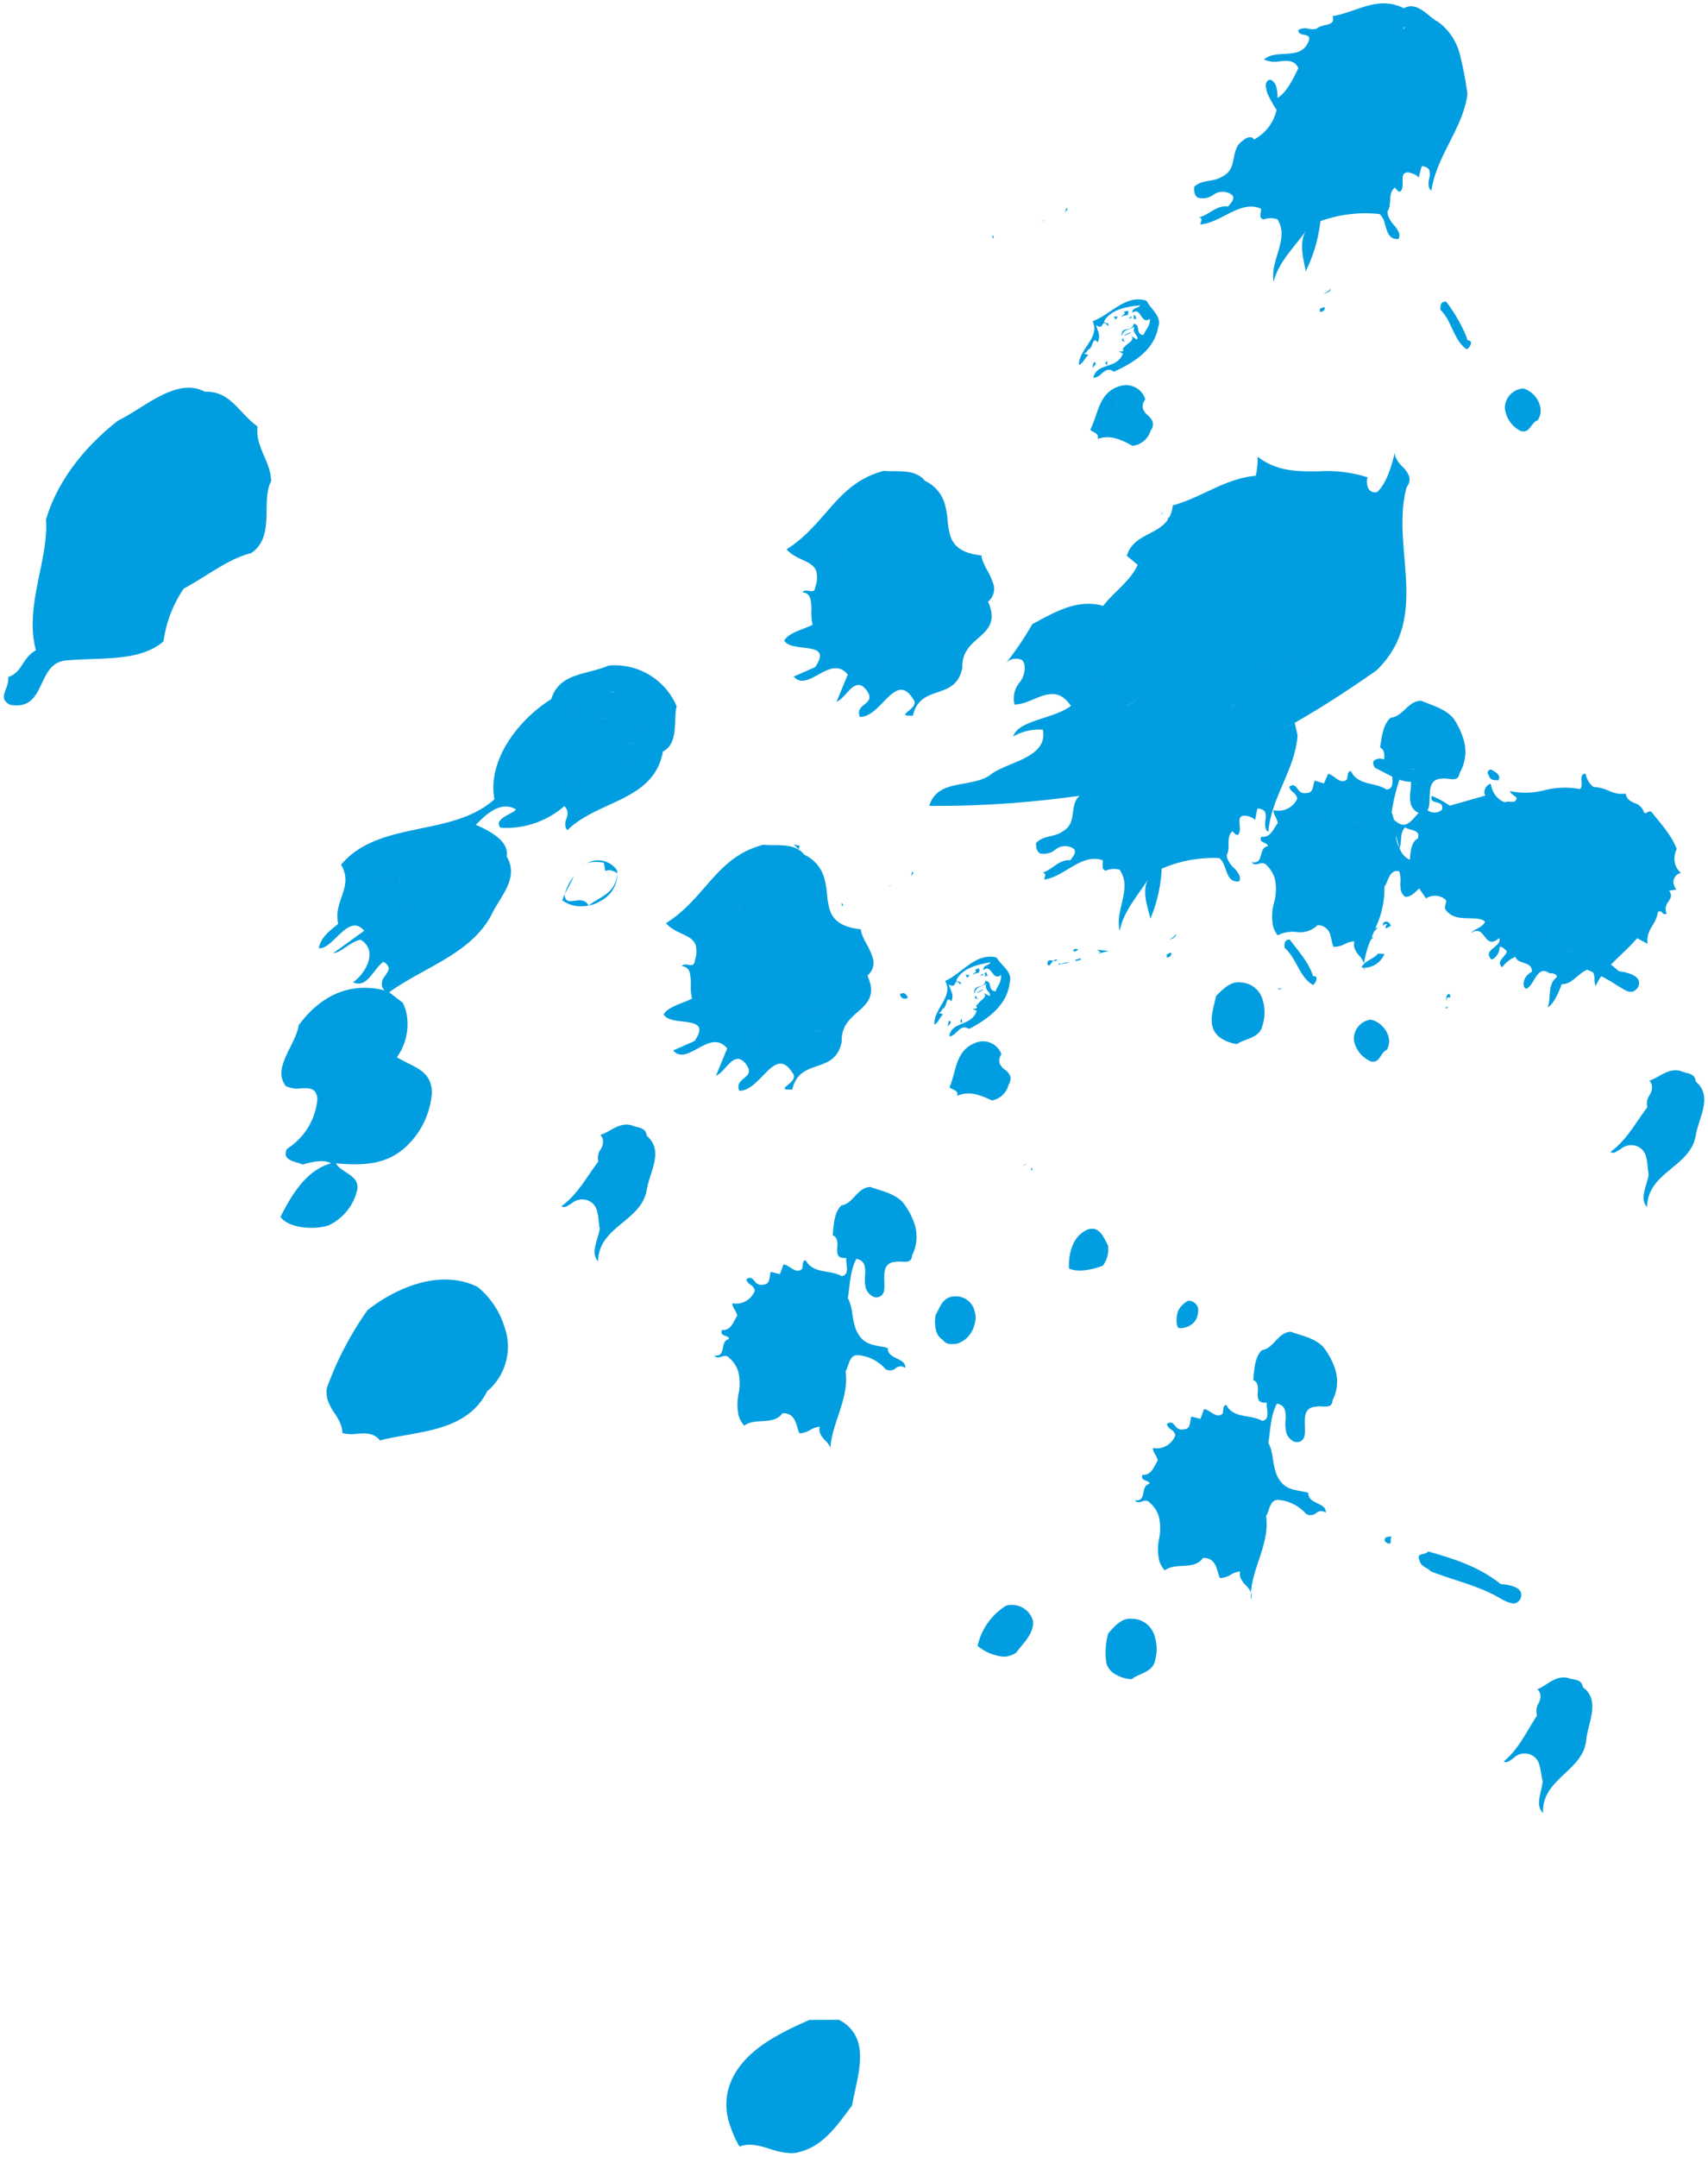 <?xml version="1.0" encoding="UTF-8"?> <svg xmlns="http://www.w3.org/2000/svg" width="214.162" height="270.38" viewBox="0 0 214.162 270.38"><path id="Union_2" data-name="Union 2" d="M5342.852,179.187c-1.312-.4-2.612-.8-3.835-.291a12.634,12.634,0,0,1-1.2-2.7,7.526,7.526,0,0,1,.325-5.912c1.828-3.673,6.013-5.665,9.637-7.274l3.667-.014a4.511,4.511,0,0,1,2.427,2.778c.749,2.45-.364,5.594-.744,7.954-1.831,2.452-3.564,5.05-6.527,5.812a3.508,3.508,0,0,1-1.139.18A9.212,9.212,0,0,1,5342.852,179.187Zm96.495-42.779c-.294-.965.271-2.178.367-3.334-.162-.581-.2-1.324-.4-1.971a1.886,1.886,0,0,0-1.516-1.461,1.978,1.978,0,0,0-1.683.508c-.5.367-.915.735-1.269.46,1.922-1.61,2.849-3.775,4.174-5.764l-.036-.1a1.892,1.892,0,0,1,.19-1.372,1.787,1.787,0,0,0,.236-1.246,1.439,1.439,0,0,0-.355-.569c1.165-.419,2.229-1.773,3.8-1.417.7.278,1.593.1,1.858.969a1.771,1.771,0,0,1,.045.2,2.789,2.789,0,0,1,1.055,1.442c.479,1.57-.467,3.514-.632,5.157-.378,3.958-5.631,4.854-5.417,9.19A1.684,1.684,0,0,1,5439.347,136.408Zm-53.281-16.753a2.369,2.369,0,0,1-1.055-1.357,8.782,8.782,0,0,1,.237-3.738c.683-.763,1.636-1.953,2.885-1.828a2.96,2.96,0,0,1,2.965,2.324,5.15,5.15,0,0,1,.045,2.8c-.237,1.609-2.149,1.734-2.952,2.454A4.525,4.525,0,0,1,5386.065,119.655Zm-17.2-3.512a7.943,7.943,0,0,1,3.56-5.048,2.753,2.753,0,0,1,3.322,1.7,2.617,2.617,0,0,1,.075.312c.049,1.6-1.263,2.687-2.109,3.86a2.865,2.865,0,0,1-1.633.521A6.083,6.083,0,0,1,5368.87,116.143Zm2.118.015c-.3-.012-.578-.067-.706-.348C5370.412,116.1,5370.691,116.15,5370.988,116.158Zm.6-3.275a4.963,4.963,0,0,0-.861,1.563,4.913,4.913,0,0,1,.866-1.564Zm2.411.846c-.247-.369-.875-.628-.987-.991C5373.12,113.1,5373.743,113.361,5374,113.728Zm-2.73-.8a1.718,1.718,0,0,0,.28-.145A1.757,1.757,0,0,1,5371.265,112.924Zm2.39-.611h0c-.071-.149-.179-.148-.274-.206C5373.476,112.165,5373.584,112.163,5373.655,112.313Zm60.761-2.13c-2.612-1.579-5.832-2.249-8.717-3.4-.4-.428-1.188-.576-1.4-1.261-.015-.048-.024-.1-.036-.151s-.041-.1-.056-.148c-.237-.776.77-.443,1.164-.93,3.267.94,6.336,1.886,9.083,4.085.662.051,2.283.227,2.547,1.094a1.085,1.085,0,0,1-.083.765,1.044,1.044,0,0,1-.9.584A4.956,4.956,0,0,1,5434.416,110.183Zm-31.281-.741.022.073a1.421,1.421,0,0,1,0,.8A5.635,5.635,0,0,1,5403.135,109.442Zm-.657-.926a2.728,2.728,0,0,1-.67-.994,1.4,1.4,0,0,1-.021-.729,2.837,2.837,0,0,0-1.189.419,3.022,3.022,0,0,1-1.336.421,3.615,3.615,0,0,1-.222-.589l-.052-.175-.056-.184c-.243-.789-.576-1.609-1.8-1.58-1.128,1.586-3.382.506-4.809,1.557a3.37,3.37,0,0,1-.681-1.214,6.5,6.5,0,0,1-.022-2.76,6.471,6.471,0,0,0-.037-2.8,3.782,3.782,0,0,0-1.214-1.786c-.289-.277-.588-.18-.883-.082-.316.1-.629.208-.918-.147,1.606.232.618-1.813,1.868-2.076l-.015-.048c-.058-.188-.252-.269-.46-.34s-.4-.147-.458-.33a.6.6,0,0,1,.044-.4c1.135.093,1.421-1.05,1.912-1.8l-.04-.144a2.654,2.654,0,0,0-.268-.569,2.494,2.494,0,0,1-.262-.536,1.137,1.137,0,0,1-.052-.306,2.514,2.514,0,0,0,2.82-1.586.782.782,0,0,0-.023-.144,1.352,1.352,0,0,0-.513-.592,1.264,1.264,0,0,1-.495-.552,1.078,1.078,0,0,1-.023-.132c.543-.4.769-.07,1.054.256a.948.948,0,0,0,1.079.395c.9.022.711-1.07.938-1.584l1.137.288.444-1.221c.7.022,1.589,1.328,2.354.53.069-.434.011-1.094.447-1.026.9,1.7,3.072,1.14,4.5,1.965,1.088-.182.467-1.533.571-2.278-.708.055-.985-.159-1.088-.5A2.746,2.746,0,0,1,5404,84.3a2.738,2.738,0,0,0-.052-.915.9.9,0,0,0-.523-.578c.124-1.254.165-2.859,1.085-3.741,1.479-.186,1.98-2.234,3.616-2.309,1.456.517,2.993.792,4.071,1.9a8.9,8.9,0,0,1,1.488,2.756,5.114,5.114,0,0,1-.316,3.938c-.036.844-.678.807-1.306.772a2.594,2.594,0,0,0-.752.023c-2.1.121-1.154,2.483-1.477,3.74a.956.956,0,0,1-1.509.508,1.73,1.73,0,0,1-.751-.985,4.484,4.484,0,0,1-.105-1.473,4.21,4.21,0,0,0-.066-1.351,1.121,1.121,0,0,0-1.02-.8c-.787,1.5-.791,3.183-1.059,4.91a4.065,4.065,0,0,1,.3.711,9.5,9.5,0,0,1,.285,1.407,10.678,10.678,0,0,0,.3,1.425,3.874,3.874,0,0,0,.761,1.421c.841,1.031,2.288.961,3.356,1.285a1.231,1.231,0,0,0,.046.359c.148.481.62.721,1.074.943s.913.43,1.043.855a.96.96,0,0,1,.036.336.967.967,0,0,0-1.227.058,1.052,1.052,0,0,1-1.262.077,5.2,5.2,0,0,0-3.288-1.724c-1.3-.2-1.254,1.359-1.716,2,.507,3.334-1.75,6.574-1.89,9.6A2.916,2.916,0,0,0,5402.478,108.515Zm17.511-5.425a.74.74,0,0,1-.058-.137c-.152-.5.5-.569.9-.507-.327.1-.006.866-.351.867A1.044,1.044,0,0,1,5419.989,103.09Zm-70.235-12.717a2.732,2.732,0,0,1-.672-.995,1.423,1.423,0,0,1-.021-.728,2.84,2.84,0,0,0-1.19.419,3.015,3.015,0,0,1-1.335.421,3.575,3.575,0,0,1-.221-.589l-.055-.175-.056-.184c-.241-.789-.574-1.609-1.8-1.581-1.129,1.586-3.383.507-4.809,1.558a3.345,3.345,0,0,1-.681-1.214,6.5,6.5,0,0,1-.023-2.76,6.456,6.456,0,0,0-.037-2.8,3.777,3.777,0,0,0-1.213-1.786c-.289-.277-.588-.18-.884-.082-.316.1-.627.207-.918-.148,1.606.233.619-1.813,1.868-2.076l-.015-.047c-.058-.189-.252-.269-.46-.34s-.4-.147-.458-.33a.592.592,0,0,1,.045-.4c1.133.092,1.421-1.051,1.91-1.8l-.038-.144a2.813,2.813,0,0,0-.267-.57,2.447,2.447,0,0,1-.263-.536,1.081,1.081,0,0,1-.051-.3,2.514,2.514,0,0,0,2.819-1.586.763.763,0,0,0-.023-.144,1.334,1.334,0,0,0-.512-.592,1.269,1.269,0,0,1-.494-.552,1.056,1.056,0,0,1-.026-.133c.544-.4.77-.07,1.057.258a.945.945,0,0,0,1.077.395c.9.021.711-1.072.937-1.586l1.138.289.444-1.221c.7.022,1.59,1.328,2.354.53.07-.434.012-1.095.447-1.026.9,1.7,3.074,1.14,4.5,1.965,1.087-.182.467-1.533.57-2.279-.707.056-.985-.159-1.088-.495a2.778,2.778,0,0,1-.041-.861,2.651,2.651,0,0,0-.052-.915.9.9,0,0,0-.523-.58c.124-1.253.166-2.857,1.085-3.74,1.479-.188,1.98-2.234,3.617-2.309,1.457.517,2.993.791,4.071,1.9a8.944,8.944,0,0,1,1.488,2.756,5.121,5.121,0,0,1-.315,3.94c-.036.846-.681.809-1.31.772a2.568,2.568,0,0,0-.748.022c-2.1.122-1.154,2.484-1.478,3.741a.959.959,0,0,1-1.511.508,1.742,1.742,0,0,1-.75-.985,4.447,4.447,0,0,1-.1-1.473,4.208,4.208,0,0,0-.067-1.351,1.118,1.118,0,0,0-1.02-.8c-.787,1.5-.791,3.183-1.06,4.91a3.875,3.875,0,0,1,.3.711,9.257,9.257,0,0,1,.285,1.407,11.176,11.176,0,0,0,.3,1.424,3.891,3.891,0,0,0,.761,1.422c.843,1.031,2.289.959,3.356,1.285a1.167,1.167,0,0,0,.048.358c.147.482.618.721,1.073.943s.913.43,1.043.856a.968.968,0,0,1,.036.336.967.967,0,0,0-1.227.058,1.05,1.05,0,0,1-1.261.077,5.21,5.21,0,0,0-3.289-1.725c-1.3-.2-1.254,1.361-1.716,2,.507,3.334-1.749,6.574-1.89,9.6A2.918,2.918,0,0,0,5349.753,90.373ZM5291,89.545a4.24,4.24,0,0,1-1.783-.1,3.173,3.173,0,0,0-.141-.867,6.438,6.438,0,0,0-.847-1.623,6.608,6.608,0,0,1-.851-1.632,3.374,3.374,0,0,1-.108-1.518,40.9,40.9,0,0,1,5.1-9.761c3.756-2.933,9.213-5.159,13.789-2.913a10.408,10.408,0,0,1,3.373,4.994,7.309,7.309,0,0,1-2.16,8.091c-2.619,5.238-8.929,4.973-13.447,6.163C5293.136,89.385,5292.043,89.465,5291,89.545Zm.99-4.821.555-.366.063.089-.06-.095Zm72.521-6.927a1.974,1.974,0,0,1-.844-1.154,4.375,4.375,0,0,1-.052-2.027c.491-.75.809-2.212,2.257-2.282a2.4,2.4,0,0,1,2.615,1.842,2.65,2.65,0,0,1-.039,1.735,3.219,3.219,0,0,1-2.206,2.354c-.194.017-.388.033-.575.033A1.284,1.284,0,0,1,5364.509,77.8Zm29.542-1.5a1.516,1.516,0,0,1-.189-.4,3.45,3.45,0,0,1,.143-1.75,2.708,2.708,0,0,1,1.3-1.28,1.235,1.235,0,0,1,1.2.947,2.346,2.346,0,0,1-.358,1.573,2.3,2.3,0,0,1-2,.908Zm2.076-1.514.005.021c.011-.089.021-.17.027-.244C5396.153,74.629,5396.142,74.7,5396.128,74.784Zm-1.106-.385.083.155h0l-.083-.155Zm.938-.344a.844.844,0,0,0-.239-.025v0h.041A.772.772,0,0,1,5395.959,74.055Zm-.25-.058.008.023,0-.025a.182.182,0,0,0-.234-.126.224.224,0,0,1,.055-.007A.176.176,0,0,1,5395.71,74Zm-15.387-5.157c-.081-1.836.414-4.075,2.349-4.9,1.436-.46,1.935.851,2.543,2.014a3.434,3.434,0,0,1-.637,2.512,8.566,8.566,0,0,1-2.858.626A3.729,3.729,0,0,1,5380.323,68.841Zm2.252-.6h0l-.508-.025Zm-61.661-.924c-.312-1.021.383-2.264.567-3.473-.148-.667-.119-1.525-.341-2.249a1.869,1.869,0,0,0-1.391-1.369,2.036,2.036,0,0,0-1.758.418c-.53.338-.967.676-1.3.378,2.06-1.514,3.14-3.663,4.617-5.6v-.005a1.845,1.845,0,0,1,.258-1.473,1.743,1.743,0,0,0,.3-1.324,1.544,1.544,0,0,0-.307-.532c1.211-.351,2.383-1.66,3.958-1.195.675.315,1.561.215,1.808,1.025a1.275,1.275,0,0,1,.052.288,2.819,2.819,0,0,1,.939,1.364c.511,1.669-.65,3.658-.932,5.373-.643,4-6.046,4.578-6.112,9A1.688,1.688,0,0,1,5320.914,67.317Zm-39.455-4.968c1.406-2.778,3.23-5.842,6.333-6.7-.988-.56-2.542-.132-3.578.153-.507-.291-1.854-.38-2.08-1.122a1.132,1.132,0,0,1,.144-.85,8.223,8.223,0,0,0,3.8-6.224,2.266,2.266,0,0,0-.092-.536c-.274-.9-1.089-.856-1.976-.818a3.256,3.256,0,0,1-1.893-.285,2.618,2.618,0,0,1-.434-.829c-.652-2.132,1.732-4.6,2.057-6.8,2.675-3.631,6.339-5.48,10.771-4.363a1.362,1.362,0,0,1-.333-.529,1.509,1.509,0,0,1,.384-1.281c.269-.392.543-.761.43-1.129a1.232,1.232,0,0,0-.634-.639c-1.265.852-2.012,3.4-3.806,2.554,1.167-.785,2.409-2.66,1.968-4.1a2.13,2.13,0,0,0-1.043-1.228c-1.269.243-2.54,1.707-3.384,1.666l3.858-2.789c-1.17-1.384-2.316-.308-3.423.766-.777.755-1.538,1.509-2.275,1.416.28-1.42,1.4-2.172,2.443-3.068-.6-2.511,1.453-4.214.751-6.507a3.822,3.822,0,0,0-.4-.892c4.791-5.658,13.883-3.381,19.236-8.2-.911-4.7,2.8-9.846,7.116-12.543,1.029-3.351,4.513-3.029,7.193-4.211a8.433,8.433,0,0,1,8.536,5.1c-.418,1.51.3,4.707-1.719,5.661-1.117,6.261-8.18,6.094-11.982,9.874a1.144,1.144,0,0,1-.234-.415,1.7,1.7,0,0,1,.108-1.015,1.664,1.664,0,0,0,.109-1.026,1.329,1.329,0,0,0-.367-.559,11.123,11.123,0,0,1-8,2.708.96.96,0,0,1-.186-.319c-.3-.974,2.025-1.565,2.112-1.99-1.983-1.126-3.814.715-5.031,1.946,1.4.58,3.393,1.61,3.823,3.019a1.9,1.9,0,0,1,.051.926,3.957,3.957,0,0,1,.393.878c.73,2.387-1.394,4.458-2.352,6.567-2.668,4.852-8.363,6.419-12.774,9.593l1.7,1.306a6.593,6.593,0,0,1,.393.983,7.09,7.09,0,0,1-1.126,5.856c1.765,1.074,3.666,1.47,4.226,3.305a3.958,3.958,0,0,1,.165,1.107,10.21,10.21,0,0,1-2.854,6.411c-2.628,2.785-5.924,2.748-9.172,2.474.492.983,2.28,1.355,2.638,2.524a1.748,1.748,0,0,1-.037,1.046,6.525,6.525,0,0,1-3.519,4.2,6.986,6.986,0,0,1-2.163.313C5283.748,63.73,5282.09,63.3,5281.459,62.349Zm14.179-12.376h.005l-.065-.1Zm-3.626-1.446,0,0,.089-.47Zm-.5-7.438-.022-.04Zm2.79-12.3c.28-.338.36-.529.334-.65C5294.667,28.258,5294.581,28.45,5294.307,28.787Zm-.969-.769a.626.626,0,0,1-.4-.354A.615.615,0,0,0,5293.338,28.019Zm3.932-.6-.231-.654-.006,0Zm.891-.806a3.59,3.59,0,0,1,.026-.477A3.328,3.328,0,0,0,5298.16,26.611Zm-3.333-.3v.012l.267-.6Zm.222-.677c-.018.014-.014.034-.025.05.011-.016.007-.036.029-.052-.11-.038-.11-.07-.166-.1C5294.944,25.563,5294.945,25.6,5295.049,25.634Zm3.108-.1a.289.289,0,0,0-.189-.215A.3.3,0,0,1,5298.158,25.537Zm-3.476-.141c-.016-.069.074-.127.17-.186C5294.756,25.268,5294.662,25.329,5294.682,25.4Zm.326-.28a2.83,2.83,0,0,1,.418-.145v-.005A3.732,3.732,0,0,0,5295.008,25.116Zm5.645-.585-.225-.247Zm-2.853-.4c.269-.1.455-.6.545-.963C5298.252,23.528,5298.068,24.027,5297.8,24.127Zm2.207-.307c.012.056.024.132.033.207a2,2,0,0,0-.026-.2l-.007,0v-.005l-.1-.11Zm-2.559.2.936-1.033a.024.024,0,0,0,0-.008Zm2.4-.381.014.011c.067,0,.112.048.138.129l0,.014,0-.014c-.026-.084-.066-.141-.135-.141Zm-4-.173h0l.18-.122ZM5294.4,23.2h0s.007-.015.023-.033C5294.412,23.185,5294.4,23.2,5294.4,23.2Zm2.047-.662a5.5,5.5,0,0,1-.467-1l-.005,0A5.481,5.481,0,0,0,5296.451,22.538Zm-3.523-.153-.149-.137Zm2.346-.041Zm-.019-.055c-.215-.593-1.014-1.364-1.326-1.99C5294.244,20.931,5295.041,21.7,5295.256,22.289Zm1.379-.382-.2-.114Zm-.193-2.114a4.152,4.152,0,0,0,.189,1.222,4.289,4.289,0,0,1-.184-1.226Zm-4.517,1.187-.05-.078Zm4.235-.219Zm-4.418-.06.569-.375.13.2-.133-.2Zm4.386-.019a1.8,1.8,0,0,0-.276-.353A1.872,1.872,0,0,1,5296.127,20.68Zm-1.041-.367c-.544-.211-1.206-.241-1.183-.048l0,.005c-.011-.089.12-.131.317-.131A2.62,2.62,0,0,1,5295.086,20.313Zm.746-.016a1.563,1.563,0,0,1-.324-.455A1.535,1.535,0,0,0,5295.832,20.3Zm.51-.458a.485.485,0,0,1-.269,0A.46.46,0,0,0,5296.342,19.839Zm-.35-.088Zm-.2-.188c.029.094.112.135.188.182-.075-.047-.154-.088-.184-.183Zm7.141-1.062,0-.005-.377-.961Zm-6.682-.832.007,0,.861-.584Zm6.119-.624.891.415-.894-.421Zm15.3-5.8c-.07-.238.127-.359.428-.451C5317.8,10.882,5317.6,11,5317.671,11.241Zm1.706-.289a1.87,1.87,0,0,1,.869-.055,2.03,2.03,0,0,0-.332-.028A1.8,1.8,0,0,0,5319.377,10.952Zm4.016-1.884a3.1,3.1,0,0,1-.565-.36A3.1,3.1,0,0,0,5323.393,9.068Zm-.736-.478a.9.9,0,0,1-.278-.385A.9.9,0,0,0,5322.657,8.589Zm-.278-.385a.64.64,0,0,1,.024-.411A.607.607,0,0,0,5322.379,8.2Zm-4.783-.151.055.077-.048-.074.561-.38.092.133-.093-.137Zm7.63-.212h0l.207-.5Zm-4.783-.825c.017.053.07.123.1.188a1.994,1.994,0,0,1-.093-.189.355.355,0,0,1,.11-.432A.359.359,0,0,0,5320.444,7.016Zm5.264.185.262-.07,0-.005Zm-1.336-.021a.217.217,0,0,1-.1-.086A.217.217,0,0,0,5324.371,7.181Zm-9.038-.064-.473-.095Zm7.077-.317c-.063.3-.342.388-.766-.032C5322.069,7.192,5322.353,7.105,5322.41,6.8Zm2.564-.206a.869.869,0,0,0,.1-.529A.914.914,0,0,1,5324.974,6.594ZM5322.82,6.5a.08.08,0,0,0,0-.014A.08.08,0,0,1,5322.82,6.5Zm1.937-.348a.408.408,0,0,0,.011-.147A.453.453,0,0,1,5324.756,6.154Zm-.1-.378a.41.41,0,0,1,.419.289.426.426,0,0,0-.422-.3Zm-2.527-.093q-.152-.115-.345-.238c.005.082-.042.106-.056.166.014-.06.062-.082.057-.162C5321.914,5.529,5322.028,5.608,5322.129,5.683Zm-1.337-.184h.005l-.066-.3Zm2.841-.111a.228.228,0,0,1,.019-.035A.2.2,0,0,0,5323.633,5.388Zm3.36-.232a1.368,1.368,0,0,0,.313-.692A1.431,1.431,0,0,1,5326.993,5.157Zm-6.386-.547.466.084-.467-.089Zm2.819-1.559c.165,0,.265.11.318.285a3.088,3.088,0,0,1,0,1.132,3.109,3.109,0,0,0,0-1.133c-.053-.174-.152-.284-.32-.284Zm1.71,1.369V4.414a1.208,1.208,0,0,0-.156-.293A1.216,1.216,0,0,1,5325.136,4.419Zm-6.418-.189,0,.007a.515.515,0,0,1,.125-.146A.521.521,0,0,0,5318.717,4.23Zm.126-.143h0Zm5.775-.513c.047.069.066.114.11.174-.044-.06-.063-.106-.11-.174l-.023-.032Zm-3.368-.429a.725.725,0,0,1-.354.37.739.739,0,0,0,.358-.372Zm3.314.354a1.767,1.767,0,0,1-.25-.45A1.774,1.774,0,0,0,5324.565,3.5Zm-1.9-.079.005,0,.048-.262Zm.023-.01.018-.008Zm3.119-.025c-.218-.249-.435-.462-.741-.348a1.106,1.106,0,0,0,0,.121,1.05,1.05,0,0,1,.006-.116.473.473,0,0,1,.164-.031A.845.845,0,0,1,5325.812,3.386Zm-8.6-.189.005,0,.281-.369Zm6.482-.156a3.056,3.056,0,0,0,.693-.507l0-.008A3.02,3.02,0,0,1,5323.69,3.041Zm-1.025-.8a.859.859,0,0,1-.1.691.87.87,0,0,0,.1-.692,2.094,2.094,0,0,0-.237-.419A2.116,2.116,0,0,1,5322.665,2.238Zm-2.41.613a2.3,2.3,0,0,0,.527-.41v0A2.2,2.2,0,0,1,5320.255,2.85Zm3.19-.122s0-.01,0-.014Zm-5.429-.238a.188.188,0,0,0-.152-.138A.2.2,0,0,1,5318.016,2.49Zm9.921-.355-.377-.562Zm-4.562-.112Zm-.062-.15a.66.66,0,0,0-.518-.336A.662.662,0,0,1,5323.313,1.873Zm1.141-.059v0a1.416,1.416,0,0,1-.075-.125A1.19,1.19,0,0,0,5324.454,1.814Zm-2.4-.229h-.005c.056-.013.112-.024.165-.033C5322.165,1.562,5322.111,1.573,5322.057,1.586Zm7.1-.677a.651.651,0,0,1,.234.274c.042.137-.082.237-.252.325.17-.088.3-.184.257-.321a.683.683,0,0,0-.234-.28Zm-6.916.6h0c-.134-.17-.288-.336-.442-.5A6.466,6.466,0,0,1,5322.245,1.507ZM5327.3.959c.054.175.229.286.4.395l.021.014-.022-.019c-.171-.107-.338-.211-.393-.391ZM5316.917.944l.049.378h0l-.048-.378Zm7.256.274c0-.014-.009-.029-.014-.042C5324.163,1.189,5324.168,1.2,5324.172,1.218Zm2.376-.09c.3-.22.558-.238.86-.678l.006-.011C5327.108.889,5326.843.9,5326.549,1.128Zm-9.328-.138L5317.3.9ZM5327.37.648s0-.009,0-.013S5327.371.644,5327.37.648Zm0-.022a.592.592,0,0,1,.024-.152A.556.556,0,0,0,5327.375.626ZM5315,.31a2.465,2.465,0,0,1,.181.306,3.3,3.3,0,0,0-.177-.307,2.231,2.231,0,0,1-.141-.243C5314.915.145,5314.946.233,5315,.31Zm10.6.284.019-.378v0Zm-2.523-.521c-.136-.323-.627-.274-1.083-.223a1.753,1.753,0,0,1-.726,0,1.746,1.746,0,0,0,.726.006,4.636,4.636,0,0,1,.49-.036C5322.762-.184,5322.993-.13,5323.083.073Zm6.15-.159c.015.048.075.071.155.082a.1.1,0,0,0,.078.027.112.112,0,0,1,.046.007c-.042-.018-.075.008-.119-.036h-.005V-.01c-.074-.007-.133-.03-.148-.078a.109.109,0,0,1,.015-.088A.117.117,0,0,0,5329.233-.086Zm-8.106.074a1.463,1.463,0,0,1,.026-.271l0-.011.007-.011a.6.6,0,0,1,.073-.337.618.618,0,0,0-.08.348A2.033,2.033,0,0,0,5321.127-.012Zm-6.421-.208a2.278,2.278,0,0,1,.74.177,2.375,2.375,0,0,0-.743-.181Zm14.852.164a.934.934,0,0,0,.406-.13l0-.005A.9.9,0,0,1,5329.558-.056ZM5318.476-.1a.931.931,0,0,0,1-.747A.938.938,0,0,1,5318.476-.1Zm2.79-.062h0Zm-2.979-1.354a1.53,1.53,0,0,1,.462.633.653.653,0,0,1-.109.551.658.658,0,0,0,.116-.547,1.536,1.536,0,0,0-.464-.639,1.7,1.7,0,0,0-.267-.2A1.954,1.954,0,0,1,5318.287-1.512Zm3.758.573a1.155,1.155,0,0,1-.547-.148A1.155,1.155,0,0,0,5322.044-.939Zm-.558-.149-.006,0Zm1.265-.077a4.677,4.677,0,0,1,.4-.432A4.042,4.042,0,0,0,5322.751-1.165Zm-4.809-.6.148.074-.155-.082Zm5.773-.042-.829-.227Zm-4.319-.195-.04-.116Zm2.029-.073v0l-2.4-.84Zm-.118-.186-.066-.1Zm-.146-.98A7.869,7.869,0,0,1,5323.4-3.4l0-.007a2.276,2.276,0,0,0-.432-.034A12.932,12.932,0,0,0,5321.163-3.245Zm3.731-1.209h.006a.7.7,0,0,1-.14-.234A.8.8,0,0,0,5324.895-4.454Zm-.207-.019.016-.014-.023.012Zm-.011,0h0l-.545-.062v0h0c.011.023.033.026.041.051-.008-.025-.03-.027-.037-.052Zm-1.044-.116h.005a.9.9,0,0,1,.321-.284C5323.892-4.859,5323.793-4.778,5323.633-4.589Zm128.814,65.1c-.311-1.022.384-2.264.567-3.474-.148-.667-.119-1.524-.341-2.247a1.868,1.868,0,0,0-1.391-1.37,2.032,2.032,0,0,0-1.757.419c-.53.337-.968.676-1.3.377,2.061-1.513,3.141-3.663,4.617-5.6v-.005a1.85,1.85,0,0,1,.258-1.475,1.742,1.742,0,0,0,.3-1.324,1.56,1.56,0,0,0-.306-.532c1.211-.349,2.382-1.66,3.958-1.195.674.315,1.56.217,1.808,1.025a1.249,1.249,0,0,1,.051.289,2.826,2.826,0,0,1,.94,1.362c.51,1.669-.651,3.658-.933,5.373-.643,4-6.045,4.578-6.112,9A1.7,1.7,0,0,1,5452.447,60.514Zm-76.831-4.3.159.112-.229.318Zm-.6-.574-.192.2-.307.166ZM5366.3,47.2a.617.617,0,0,0,.019-.362c-.116-.38-.7-.465-.982-.708.894-2.051.715-4.629,3.271-5.587a2.442,2.442,0,0,1,3.212,1.355l.029.095a1.337,1.337,0,0,0-.236,1.091,1.951,1.951,0,0,0,.671.824,1.874,1.874,0,0,1,.673.818,1.3,1.3,0,0,1-.2,1.04,2.624,2.624,0,0,1-2.1,2C5369.073,47.021,5367.731,46.547,5366.3,47.2Zm1.9-.514,0-.005-.018-.058Zm2.886-.334c.1.138.132.14.135.077,0,.058-.037.05-.137-.081Zm.136.076v0Zm-2.875-.21-.055.177.059-.178Zm-.518-.1c.018.056.082.1.156.17v0c-.073-.067-.131-.111-.149-.167a.16.16,0,0,1,.036-.136A.17.17,0,0,0,5367.833,46.118Zm2.472-.019a.07.07,0,0,0,.008-.037A.072.072,0,0,1,5370.3,46.1Zm-3.363-.123a.725.725,0,0,0,.263-.036.676.676,0,0,1-.265.032Zm4.112-.047.017.041-.017-.041L5371,45.8Zm-2.949-.174a1.152,1.152,0,0,0-.195.195,1.342,1.342,0,0,1,.2-.2Zm2.173.193-.021-.049Zm.717-.326.086.247L5371,45.61Zm-3.184-.806v0l.015-.022A.12.12,0,0,1,5367.812,44.817Zm1.325-.1a.64.64,0,0,0,.049.093.694.694,0,0,1-.047-.1Zm.5-.169.071.133.015.015-.083-.149Zm-1.254-.129h0c-.411-.077-.683-.625-1.051-.832C5367.708,43.8,5367.977,44.337,5368.385,44.419Zm2.564-.014.005,0a.325.325,0,0,1-.4-.148A.323.323,0,0,0,5370.949,44.405Zm-.393-.153,0-.008Zm-.007-.015,0-.005Zm-1.179-.026.017.021h.005l-.017-.022Zm1.173.012v0Zm0-.008-.006-.019Zm-1.208-.028-.007-.008Zm-.009-.033,0-.026v0Zm-1.847-.341c.083.005.093.071.14.1-.048-.037-.056-.1-.136-.1ZM5370,43.6a3.4,3.4,0,0,1,.592-.445A2.847,2.847,0,0,0,5370,43.6Zm.638-.021c-.063-.005-.074-.04-.1-.062C5370.561,43.541,5370.572,43.575,5370.635,43.58Zm-.166-.1v0a.151.151,0,0,1,0-.078A.152.152,0,0,0,5370.469,43.478Zm-1.483-.1-.075-.023Zm1.5-.017a1.051,1.051,0,0,1,.081-.144A.774.774,0,0,0,5370.484,43.359Zm-1.967-.2-.146-.277Zm-.329-.619h0l.3-.159Zm-29.2,4.021a1.434,1.434,0,0,1-.071-.184c-.2-.663.19-1.017.592-1.346s.813-.636.636-1.218a2.059,2.059,0,0,0-.367-.643c-1.464-1.879-2.54,1.1-3.717,1.477l1.4-3.4c-1.129-1.366-2.428-.687-3.668-.008-1.148.628-2.247,1.257-3.11.26l2.68-1.181c.539-.774.683-1.284.577-1.629-.367-1.2-3.751-.43-4.447-1.707.562-.988,2.353-1.37,3.572-1.982l-.027-.089a5.69,5.69,0,0,1-.138-1.587,5.968,5.968,0,0,0-.137-1.581,1,1,0,0,0-.977-.792c.163-.293.479-.241.788-.189.382.063.755.127.81-.47a3.42,3.42,0,0,0,.14-1.946c-.437-1.428-2.448-1.342-3.736-2.8,5.033-3.172,6.285-8.313,12.215-9.835,1.551.188,3.856-.343,5.136,1.257a4.592,4.592,0,0,1,2.479,2.868,10.739,10.739,0,0,1,.355,2.021,10.381,10.381,0,0,0,.316,1.914c.388,1.268,1.3,2.254,3.937,2.546a2.111,2.111,0,0,0,.095.508,8.324,8.324,0,0,0,.656,1.4,9.246,9.246,0,0,1,.686,1.517,2.048,2.048,0,0,1-.617,2.361,6.668,6.668,0,0,1,.275.732c1.159,3.793-3.648,3.614-3.5,7.56-.833,4.241-5.266,1.9-6.2,6-.665.027-.921-.018-.953-.122-.041-.133.3-.362.628-.652s.634-.65.518-1.028a.807.807,0,0,0-.154-.267c-1.369-2.227-2.566-.851-3.91.525-.832.852-1.719,1.7-2.736,1.7Zm7.625-3.07.179-.526Zm-4.218-1.179a2.277,2.277,0,0,1-1.055.862,2.277,2.277,0,0,0,1.055-.862l.241-.041Zm.007-.011.021-.036Zm.236-.041-.149-.115,0,.007v-.005c-.006.014-.012.028-.019.041l.02-.035Zm-4.795-.448.005,0,.7-.474.086.129-.088-.133Zm8.333-.07a.641.641,0,0,1-.46.032A.588.588,0,0,0,5346.179,41.747Zm0,0a2.059,2.059,0,0,1-.267-.234A1.655,1.655,0,0,0,5346.179,41.747Zm3.483-.3.189.284,0-.007-.188-.278.6-.6,0-.007Zm-11.289.215.27-.181Zm3.34,0a2.364,2.364,0,0,1-.432-.515A2.3,2.3,0,0,0,5341.713,41.665Zm2.8-1.25c.127.162.234.326.344.484-.11-.158-.217-.322-.339-.485Zm-3.295-.151c-.247.24-.385.636-.613.471C5340.837,40.9,5340.974,40.5,5341.221,40.264Zm-.89.075v0c-.007-.03.082-.026.209-.021a1.57,1.57,0,0,0,.542-.044,1.663,1.663,0,0,1-.54.04c-.051,0-.1,0-.13,0C5340.356,40.315,5340.325,40.32,5340.331,40.34Zm9.191-.023,0,.005a1.875,1.875,0,0,1,.18-.1C5349.638,40.25,5349.576,40.282,5349.521,40.316Zm-8.253-.093a.476.476,0,0,1,.247-.122A.476.476,0,0,0,5341.268,40.223Zm-3.107-.027a.731.731,0,0,1,.373-.208A.724.724,0,0,0,5338.161,40.2Zm4.79-.016.022-.162Zm6.97-.084c.1-.057.174-.11.173-.168C5350.095,39.986,5350.016,40.039,5349.92,40.1Zm-12.457-.68-.514.348.518-.349Zm3.949.049c-.211-.437-.441-.817-.845-.295v0c.141-.181.26-.254.364-.254C5341.13,38.921,5341.275,39.18,5341.413,39.465Zm7.894-.515,0-.007a5.515,5.515,0,0,1-2.077.175A5.606,5.606,0,0,0,5349.307,38.95Zm-4.314-.5h0l.13-.319Zm-5.254-.3c.074-.069.116-.062.213-.2C5339.855,38.089,5339.813,38.083,5339.739,38.151Zm5.966-.174.133-.088Zm-6.963-.162a.51.51,0,0,0-.34-.045h0a.391.391,0,0,1,.106-.016A.849.849,0,0,1,5338.742,37.815Zm12.573-.09a.535.535,0,0,1,.078-.085A.535.535,0,0,0,5351.315,37.725Zm-2.841-.787Zm-.012-.018c-.181-.28-.24-.64-.6-.589a.5.5,0,0,1,.062,0C5348.233,36.327,5348.292,36.657,5348.463,36.92Zm.2-.921.473.7.34-.378-.341.373-.467-.7Zm-14.1-6.09,0,.005.87-.587Zm-.093-.137.523-.351Zm2.233-3.061h.006c-.018-.056-.093-.1-.228-.132C5336.614,26.61,5336.684,26.655,5336.7,26.711Zm-.741-.192.027,0a2.652,2.652,0,0,1,.573-.021,1.824,1.824,0,0,0-.2-.01A3.422,3.422,0,0,0,5335.96,26.519Zm3.07-1.884a.474.474,0,0,0,.043.086.675.675,0,0,1-.04-.087c-.017-.056-.023-.112-.036-.17A1.684,1.684,0,0,0,5339.03,24.635Zm.206-.715,0-.014Zm-.006-.017,0-.011Zm0-.012c-.068-.159-.269-.194-.536-.17.044,0,.087,0,.128,0C5339.02,23.716,5339.168,23.759,5339.225,23.892Zm-.648-.053a.954.954,0,0,0-.35-.055l-.01,0h.052A.946.946,0,0,1,5338.577,23.839Zm79.595,19.04a3.59,3.59,0,0,1-2.028-2.239,3.429,3.429,0,0,1-.107-.484,2.429,2.429,0,0,1,2.128-2.513,3.057,3.057,0,0,1,2.188,2.051,2.1,2.1,0,0,1-.184,1.732c-.741.3-.845,1.491-1.711,1.491A1.167,1.167,0,0,1,5418.172,42.879ZM5399.288,39.9a2.473,2.473,0,0,1-.946-1.3c-.36-1.183.136-2.638.443-3.952.748-.729,1.794-1.876,3.062-1.67a2.96,2.96,0,0,1,2.786,2.278,5.272,5.272,0,0,1-.059,3.141c-.348,1.617-2.3,1.617-3.166,2.3A4.617,4.617,0,0,1,5399.288,39.9Zm4.055-3.721v-.007a.386.386,0,0,1-.223-.263A.415.415,0,0,0,5403.343,36.178Zm.1-.508v0Zm0,0c0-.019.011-.041.006-.058A.315.315,0,0,1,5403.446,35.665Zm-34.691.852-.518-.223a.445.445,0,0,1,.2-.026c.166,0,.347,0,.344-.259l-.115-.038a3.977,3.977,0,0,1,.849-.9c.2-.195.332-.386.27-.585a.5.5,0,0,0-.146-.219l.711.414a.287.287,0,0,0,.052-.27,1.163,1.163,0,0,0-.23-.348,1.237,1.237,0,0,1-.25-.41.7.7,0,0,1,.08-.567c-.768.6-1.249.263-1.569,1.328-.079-1.444,1.239-.462,1.408-1.636a.524.524,0,0,1,.544.441c.015.051.029.11.041.167l.048.177a.638.638,0,0,0,.644.517c.334-.867.717-1.072.7-2.049-.562.444-.853.073-1.136-.3s-.552-.735-1.067-.314c-.129-.624.69-.563.875-.961-1.558.233-3.385.7-4.173,2.014-.085.145-.108.24-.089.3.027.089.144.1.263.115s.238.036.267.13a.354.354,0,0,1-.036.223c-.559-.558-.588-.33-.689-.1-.088.193-.228.388-.792.095.125.323.275.645.372.963a1.329,1.329,0,0,1-.049,1.142c-.606-.767-.54.48-.884.761l.121.037c-.545.093-.3.556-.847.645l.592.182c-.421.325-.6,1.107-1.1,1.277-.082-1.888,2.08-3.253,1.532-5.044a2.335,2.335,0,0,0-.173-.417c2.166-.952,3.823-3.611,6.453-2.926.378.711,1.375,1.384,1.638,2.245a1.4,1.4,0,0,1,0,.844c-.287,2.816-2.631,4.552-5.1,5.861-1.188-.755-1.506.893-2.48.918C5365.58,37.8,5368.133,38.524,5368.755,36.518Zm1.01-.425c-.053.021-.1.021-.122-.036C5369.661,36.116,5369.71,36.115,5369.765,36.093Zm.183-.11-.006,0,.01,0Zm1.023-1.015-.06-.079Zm.274-.188-.07-.071Zm.463-3.068c-.054,0-.132-.037-.2-.047A1.325,1.325,0,0,0,5371.708,31.712Zm-6.443,6.054c.143.045.211.1.23.163.058.188-.351.443-.408.626Zm1.407.049.229-.317.014.585Zm60.84-1.7.406-.11-.287.249Zm13.854-3.692a.261.261,0,0,0,.114-.273c-.073-.237-.579-.386-.88-.31-1.632-1.222-1.918,1.646-2.979,1.929a.708.708,0,0,1-.28-.375,1.686,1.686,0,0,1,1.029-1.742,1.215,1.215,0,0,0-.047-.408c-.275-.9-1.708-.565-2.032-1.484a4.035,4.035,0,0,0-1.657,1.313.907.907,0,0,1-.257-.37c-.169-.554.667-1,.863-1.624-.251-.281-.706-.685-.929-.539a1.71,1.71,0,0,1-.979,1.57,1.13,1.13,0,0,1-.338-.481c-.13-.425.264-.741.652-1.062s.781-.658.637-1.125l-.013-.027c-1.036.862-1.438.315-1.854-.23-.386-.508-.785-1.017-1.713-.391.46-.56,1.4-.636,1.8-1.439-1.038-.946-3.677.281-4.935-1.481a.451.451,0,0,1-.076-.143c-.1-.336.192-.73.1-1.084a2.034,2.034,0,0,0-2.5-.208l-.86-1.258c-.484.48-1.024,1.063-1.72,1.07a1.323,1.323,0,0,1-.54-.735,3.753,3.753,0,0,1-.092-1.126,3.593,3.593,0,0,0-.083-1.122,1.456,1.456,0,0,0-.1-.238c-1.251-.238-1.324,1.32-1.82,1.927a11.562,11.562,0,0,1-1.146,5.232,2.688,2.688,0,0,0-1.131,1.561,2.706,2.706,0,0,1,1.132-1.557,1.332,1.332,0,0,1,.34-.14l-.507.558.14-.352-.145.355-.285.707-.354-.005v0l.354.007.26,0a1.138,1.138,0,0,0-.414.391,11.8,11.8,0,0,0-.8,2.885l0-.012a3.092,3.092,0,0,0-.6-.972,2.946,2.946,0,0,1-.6-.965,1.423,1.423,0,0,1,0-.833,2.851,2.851,0,0,0-1.227.347,3.1,3.1,0,0,1-1.4.347,2.624,2.624,0,0,1-.1-.266c-.052-.17-.093-.355-.137-.547s-.086-.388-.145-.577a1.617,1.617,0,0,0-1.621-1.329,3.11,3.11,0,0,1-2.709.848,4.064,4.064,0,0,0-2.289.425,3.432,3.432,0,0,1-.558-1.074,6.144,6.144,0,0,1,.1-3.015,6.217,6.217,0,0,0,.086-3.067,4,4,0,0,0-1.061-1.677.794.794,0,0,0-.9-.138c-.329.086-.651.173-.922-.21,1.62.341.747-1.806,2.032-1.993l-.015-.073c-.058-.185-.248-.266-.44-.351s-.382-.169-.437-.348a.581.581,0,0,1,.064-.418c1.151.166,1.516-.976,2.062-1.71a1.609,1.609,0,0,0-.057-.256,3.064,3.064,0,0,0-.214-.495,3.016,3.016,0,0,1-.206-.47,1.22,1.22,0,0,1-.054-.4,2.565,2.565,0,0,0,2.968-1.436.6.6,0,0,0-.031-.185,1.4,1.4,0,0,0-.467-.6,1.449,1.449,0,0,1-.455-.558.592.592,0,0,1-.022-.175c.581-.367.79-.014,1.061.338a.955.955,0,0,0,1.063.466c.913.077.8-1.041,1.055-1.55l1.147.365.523-1.21c.715.071,1.538,1.458,2.368.692.095-.432.085-1.111.517-1.015.8,1.786,3.053,1.362,4.45,2.294.843-.086.75-.9.711-1.618-.687-.332-1.358-.721-1.957-1a.626.626,0,0,1-.382-.456c-.076-.245-.061-.514.1-.6a1.3,1.3,0,0,1,1.2-.1,3.5,3.5,0,0,1,.719.462,3.355,3.355,0,0,0-.714-.463,2.473,2.473,0,0,0-.022-.946.9.9,0,0,0-.476-.558c.212-1.27.356-2.9,1.346-3.736,1.521-.1,2.163-2.146,3.837-2.114,1.444.619,2.989,1,4.018,2.2a9.569,9.569,0,0,1,1.218,2.482,5.3,5.3,0,0,1-.462,4.407c-.093.859-.75.778-1.385.7a2.655,2.655,0,0,0-.763-.027c-2.147-.01-1.332,2.457-1.743,3.715a.968.968,0,0,1-.11.251.78.78,0,0,1-.275.2.78.78,0,0,0,.275-.2,1.487,1.487,0,0,0,1.8-.051.9.9,0,0,0,.026-.5c-.087-.285-.381-.365-.673-.441s-.58-.138-.653-.38a.7.7,0,0,1,.046-.437,12.617,12.617,0,0,1,2.249,1.231l4.46-1.272a.736.736,0,0,1-.114-.219,1.121,1.121,0,0,1,.769-1.262c.036.133.071.267.11.395a2.73,2.73,0,0,0,1.639,1.929,1.542,1.542,0,0,1,.7-.06c.4.03.739.059.807-.515-.245-.277-.706-.415-.825-.8l-.007-.023A9.532,9.532,0,0,0,5440,8.869a10.228,10.228,0,0,1,4.4-.127c.548-.581-.314-1.839.708-1.934a2.534,2.534,0,0,0,.083.378,2.768,2.768,0,0,0,.884,1.285,5.291,5.291,0,0,1,1.859.447,3.827,3.827,0,0,0,2.2.391,1.366,1.366,0,0,0,.05.233c.171.562.628.75,1.087.965a1.749,1.749,0,0,1,1.132,1.1l.019.066c.166.132.3.049.441-.033a.443.443,0,0,1,.5-.042c.814,1.091,2.5,2.826,3.163,4.659a2.673,2.673,0,0,0-.193,1.9,2.37,2.37,0,0,0,.726,1.092,1.156,1.156,0,0,0-.856,1.58,1.375,1.375,0,0,0,.275.5l-.918.156a1.076,1.076,0,0,1,.214.378c.116.384-.108.7-.329,1.041a1.378,1.378,0,0,0-.281,1.192,1.466,1.466,0,0,0,.111.262.422.422,0,0,1-.555-.116.418.418,0,0,0-.555-.114c-.239,1.723-1.52,2.15-1.287,4.008l-1.319-.7c-.983,1.152-2.213,2.2-3.272,3.305-.136-.1-.275-.2-.416-.295.14.095.278.193.413.3l0-.007c.333.262.655.534.976.824.661.093,2.249.369,2.511,1.225a1.082,1.082,0,0,1-.12.826c-.844,1.163-1.8.126-2.544-.219a16.266,16.266,0,0,0-2.046-1.2l0,.007a7.1,7.1,0,0,0-.71,1.246l-.029-.095a2.882,2.882,0,0,1-.108-.743,2.754,2.754,0,0,0-.078-.663.967.967,0,0,0-.115-.24h0l-.008-.007c-.236-.11-.477-.211-.717-.314-1.164.454-1.874,1.855-3.2,1.8-.335,1.054-1.127,2.656-1.758,2.915C5440.814,34.928,5440.3,33.318,5441.367,32.422Zm4.259-1.024c-.043-.022-.048-.056-.1-.077C5445.572,31.343,5445.582,31.376,5445.625,31.4Zm-1.111-.328Zm-.145-.058.026,0V31Zm-.469-.044.025-.095v0Zm1.611-.347.614.014-.61-.015Zm-5.233,0-.014-.007Zm1.634-.086.527.036-.522-.037Zm.532.034h.005l.007-.215Zm-2.267-.011.115-.045v0Zm7.267-.566.021.1.005,0-.022-.107c-.018-.058-.07-.077-.1-.125C5447.378,29.912,5447.426,29.933,5447.444,29.991Zm-.081-.042a1.178,1.178,0,0,1-.137-.2A.927.927,0,0,0,5447.363,29.948Zm-1.026-.163h0a.68.68,0,0,0,.042-.081A.757.757,0,0,1,5446.337,29.785Zm-3.838-.021-.007.007.133-.086ZM5447.226,29.752Zm-5.953-.037c-.155-.071-.316-.133-.476-.2C5440.956,29.584,5441.116,29.645,5441.273,29.715Zm5.425-.066-.1-.059Zm-.233-.136,0-.005c-.329-.2-.666-.366-1-.537C5445.805,29.146,5446.142,29.318,5446.466,29.514Zm-3.619-.708a.392.392,0,0,1,.159.2.567.567,0,0,1-.206.507c.136-.145.265-.334.211-.508a.41.41,0,0,0-.159-.2Zm-2.922.578c.13-.04.3-.067.451-.1C5440.221,29.316,5440.055,29.344,5439.925,29.383Zm7.455-.025c.1-.1.212-.206.167-.352C5447.587,29.155,5447.482,29.255,5447.38,29.359Zm-7-.078h0a1.124,1.124,0,0,0-.112-.1A.779.779,0,0,1,5440.376,29.281Zm2.229-.066,0-.005c-.1-.408.047-.455.239-.4l.005,0a.466.466,0,0,0-.118-.018C5442.6,28.784,5442.52,28.882,5442.605,29.215Zm-2.345-.04a.012.012,0,0,0-.005-.005A.012.012,0,0,1,5440.261,29.175Zm.447-.011a.163.163,0,0,0,.093-.2h0A.17.17,0,0,1,5440.708,29.164Zm2.923-.015a.133.133,0,0,1-.129-.01A.126.126,0,0,0,5443.63,29.149Zm-3.392.008c.029-.017.06-.032.1-.05C5440.3,29.125,5440.268,29.14,5440.239,29.157Zm5.046-.042c-.121-.021-.188-.037-.274-.051C5445.1,29.078,5445.164,29.094,5445.285,29.115Zm-1.845-.032h.005a.006.006,0,0,1,0,0S5443.443,29.082,5443.44,29.083Zm-.026-.01a2.878,2.878,0,0,0-.562-.271A3.2,3.2,0,0,1,5443.414,29.074Zm-3.293-.005c-.061-.045-.124-.088-.185-.129C5440,28.982,5440.061,29.024,5440.121,29.068Zm6.053-.019h.011a.025.025,0,0,1,.009-.007Zm.027,0s.01,0,.025-.011l-.032.009h0Zm-.991-.022-.174-.195Zm3.524-.389a.18.18,0,0,1,.074.09c.023.075-.081.1-.171.115.09-.012.2-.037.177-.116a.235.235,0,0,0-.077-.1Zm-3.72-.011-.013-.007Zm-.489-.129c0,.056.015.082.016.123,0-.041-.009-.07-.011-.121l.08.038a.2.2,0,0,0,.138.06h.02l-.022,0c-.045-.016-.089-.038-.139-.062l-.078-.037Zm.476.121-.013-.006Zm-.014-.006a.348.348,0,0,0-.153-.019l-.038,0h.039l.051,0A.259.259,0,0,1,5444.987,28.609Zm.979-.039Zm-.039-.073a.118.118,0,0,0-.091-.041A.118.118,0,0,1,5445.927,28.5Zm-1.4,0c0-.063,0-.141,0-.223C5444.529,28.353,5444.531,28.43,5444.529,28.493Zm3.588-.223.532.033-.526-.034Zm-1.845-.032a.111.111,0,0,1,0,.063.124.124,0,0,0,.005-.064ZM5439.13,28a1.463,1.463,0,0,1-.03-.151v0A.763.763,0,0,0,5439.13,28Zm4.965-.286-.058-.014Zm2.828-.421h0a.937.937,0,0,1-.413.09A.9.9,0,0,0,5446.923,27.29Zm.642-.44.008.03.02.06.023.077c.028.089.048.175.022.2.026-.029.011-.116-.018-.211l-.022-.071-.021-.066-.008-.029Zm-.033.317a.261.261,0,0,1-.168-.093A.261.261,0,0,0,5447.532,27.166Zm-8.064-.042a1.41,1.41,0,0,0,.828-.306v0A1.418,1.418,0,0,1,5439.467,27.124Zm3.083-.079h.005l-.226-.2-.083.019v.005l.083-.021Zm8.548-.659.2.141.031.016-.23-.162Zm-.007,0h.005a.205.205,0,0,1,.008-.075A.313.313,0,0,0,5451.092,26.382ZM5451,26.317Zm-.034-.114.036-.528v0l-.036.528-.086-.016Zm.172-.348a.267.267,0,0,1,0,.095c0-.032.018-.063.007-.1,0-.016-.027-.03-.04-.044Zm.472-.526.045.167-.044-.163.238-.062,0-.007Zm-16.255.16a1.21,1.21,0,0,1-.435-.24A1.128,1.128,0,0,0,5435.359,25.489Zm12.346-.124c-.016,0-.03-.012-.041-.049C5447.674,25.352,5447.689,25.365,5447.7,25.365Zm.064-.231.115-.03,0-.005Zm-11.976-.491,0-.007a.535.535,0,0,0-.148,0l-.04,0,.031,0c.026,0,.052,0,.077,0A.284.284,0,0,1,5435.793,24.643Zm-.241,0h0Zm.012,0h0Zm-24.275-2.9-.307-.174Zm-2.985-.077a.72.72,0,0,1-.091-.006A.72.72,0,0,0,5408.3,21.67Zm.406-.107a.478.478,0,0,0,.086-.291A.5.5,0,0,1,5408.709,21.563Zm3.139-.079a1.809,1.809,0,0,0,.455-.2A2,2,0,0,1,5411.849,21.483Zm-1.263-.075,0,.03,0-.025a1.837,1.837,0,0,0,.464-.3A1.688,1.688,0,0,1,5410.585,21.408Zm-1.767-.277c-.087-.221-.5-.256-.844-.227.064-.005.131-.008.2-.008C5408.461,20.9,5408.748,20.952,5408.819,21.131Zm2.827-.005a.331.331,0,0,0-.208-.107A.331.331,0,0,1,5411.646,21.126Zm14.864-1.374c.438.244.866.478.992.891a.88.88,0,0,1,.025.391h.005a.949.949,0,0,0-.029-.4c-.125-.411-.556-.64-.988-.885-.063-.033-.121-.077-.178-.114C5426.4,19.673,5426.449,19.718,5426.51,19.751Zm-13.464.745c-.077.106-.166.236-.269.371.1-.13.192-.266.273-.373Zm10.12-.4c.058.19.047.363-.138.421.19-.058.2-.23.144-.422a1.412,1.412,0,0,0-.111-.225A1.342,1.342,0,0,1,5423.167,20.1Zm-10.527.41-.034-.066.186.021-.192-.025Zm10.116-.774c.01-.033.021-.067.032-.1C5422.776,19.663,5422.765,19.7,5422.755,19.731Zm.215-.041Zm-.152-.217a1.783,1.783,0,0,1,.128.178c-.053-.084-.1-.155-.128-.189Zm2.628-1.12a.9.9,0,0,0,.018.16.6.6,0,0,1-.012-.162Zm-3.674-2.227a3.464,3.464,0,0,0,.347.695,2.516,2.516,0,0,0,.938.784h.005c.1-.951.13-2.213,1-2.664a.889.889,0,0,0,.045-.551c-.168-.548-1.126-.5-1.638-.854C5421.727,14.335,5422.121,15.255,5421.773,16.127Zm-.25-.493a3.494,3.494,0,0,0,.208.408l-.359-1.343a.5.5,0,0,0-.059-.092A6.031,6.031,0,0,0,5421.523,15.633Zm-.743-3.971a4.272,4.272,0,0,1,.165.456,4.512,4.512,0,0,1,.126.495,12.564,12.564,0,0,1,.161,1.254c.011.121.027.244.04.366l-.036-.367c-.041-.422-.082-.844-.16-1.254l.107.045c1.351,1.309,2.107.011,2.986-.939a1.231,1.231,0,0,1-.315-.169,1.753,1.753,0,0,1-.667-.928,4.034,4.034,0,0,1-.042-1.614,6.426,6.426,0,0,0,.059-1.177h0a4.037,4.037,0,0,1-1.439-.274A24.115,24.115,0,0,0,5420.781,11.662Zm-1.222,2.127a.857.857,0,0,0,.36-.206.81.81,0,0,1-.361.2.33.33,0,0,1-.044-.027C5419.527,13.768,5419.542,13.778,5419.559,13.789ZM5419,13.72v0l-.022-.106Zm.345-.47a.473.473,0,0,0,.2-.155V13.09A.442.442,0,0,1,5419.35,13.25Zm-.66-.106a.4.4,0,0,0,.295.031.4.4,0,0,1-.291-.033Zm1.54.015a4.139,4.139,0,0,1,.233-.573A3.6,3.6,0,0,0,5420.23,13.16Zm.3-.064-.015,0,.426-.026v-.005Zm-11.189-.044c.01-.023,0-.042.026-.07l0-.01A.243.243,0,0,0,5409.337,13.051Zm.023-.079h.005l.007-.4Zm9.174-.281a17.538,17.538,0,0,1-3.671.141A17.081,17.081,0,0,0,5418.535,12.691Zm-3.681.14h0Zm4.943-.412-.552.36.557-.362Zm-9.28.195.011,0,1.473-.307,0-.005Zm-.193-.04h.005a.716.716,0,0,0-.611-.071,1.677,1.677,0,0,1,.279-.029A.477.477,0,0,1,5410.324,12.573Zm3.542-.152.412-.11-.408.108-.017-.056Zm-.022-.086,0,.005.195-.055Zm10.718-.579a.888.888,0,0,1-.388-.039h-.005A.932.932,0,0,0,5424.562,11.755Zm0,0,.027,0Zm.059-.407a1.871,1.871,0,0,1,.4-.321l0,0A2.091,2.091,0,0,0,5424.622,11.348Zm.54-.151a1.639,1.639,0,0,1-.125-.149A1.633,1.633,0,0,0,5425.162,11.2Zm-.21-4.559a2.783,2.783,0,0,0-1.981-.341,4.6,4.6,0,0,1,.573-.037A2.327,2.327,0,0,1,5424.952,6.638Zm-2.728-.195c.193-.049.408-.089.629-.126-.217.036-.436.077-.624.123a2.859,2.859,0,0,1-.724-.4A2.909,2.909,0,0,0,5422.224,6.443Zm5.417,28.69c-.083-.269.089-.721.373-.724a1.718,1.718,0,0,1,.125.273c.055.181-.05.173-.174.166-.166-.011-.362-.021-.24.425A.281.281,0,0,1,5427.641,35.134Zm-59.093-.211a.524.524,0,0,1,.077-.319c.085.156.088.351.326.423h-.087C5368.68,35.028,5368.574,35.008,5368.548,34.923Zm-9.377-.36a1.128,1.128,0,0,1-.033-.156l.414-.1c.265.018.433.318.58.541a.568.568,0,0,1-.96-.281Zm9.649-.351.695-.367.038.077-.693.367Zm37.724-.451,0-.008.514-.049c-.112.031-.277.157-.394.157A.117.117,0,0,1,5406.543,33.76Zm1.591-4.251h.005l-.007,0a5,5,0,0,0-.763-.874c-.049-.465-.058-1.051.641-1.032,1.04,1.407,2.387,2.853,2.9,4.541l.013.042c.274-.018.4.069.444.2a1.039,1.039,0,0,1-.451.892C5409.577,32.555,5409.055,30.831,5408.134,29.51Zm1.812,2.038c.086-.11.1-.367.21-.333l-.017-.021.017.021-.02,0C5410.043,31.211,5410.025,31.439,5409.945,31.547Zm-.282-.079.007,0,.392-.306Zm-.162-.308a.453.453,0,0,1-.161-.219A.453.453,0,0,0,5409.5,31.159Zm-.155-.541a1.034,1.034,0,0,0-.018.151.9.9,0,0,1,.023-.152.676.676,0,0,0,.033-.229A.591.591,0,0,1,5409.347,30.618Zm.269-.324h0Zm-.986-1.343.012.022-.007-.023Zm-41.27,3.063.507.032-.3.355Zm2.613-.293.031.136a.43.43,0,0,0,.228.291.467.467,0,0,0-.486.166C5369.979,31.976,5369.522,31.771,5369.973,31.72Zm-.508.166a.254.254,0,0,1,.065.093c.035.114-.178.148-.333.149Zm-1.164.082c-.014-.042.089-.111.185-.186s.192-.167.166-.254c-.012-.041-.056-.085-.146-.125.208-.012.491-.373.6-.018-.066.63-.266.241-.766.607Zm48.989-.836a1.291,1.291,0,0,1-.292-.077,1.875,1.875,0,0,1,.325-.41l0-.005V30.6l.008.03v0c.539-.506,1.321-.736,1.742-1.272l.8.049a2.746,2.746,0,0,1-2.5,1.723v0a1.546,1.546,0,0,1-.083.355C5417.289,31.38,5417.288,31.257,5417.291,31.132Zm1.165-.774c.042.141-.058.254-.19.341.133-.088.24-.2.194-.344a.337.337,0,0,0-.071-.112A.337.337,0,0,1,5418.456,30.358Zm-.565.1c.24-.114.494-.182.479-.244C5418.383,30.27,5418.13,30.343,5417.891,30.456Zm.479-.244-.014-.016-.022-.019Zm.8-.482.414-.067h.005Zm-9.018,1.484Zm-32.534-.5c-.007-.666.377-.514.737-.448a.56.56,0,0,1,.5-.144c-.108.188-.3.18-.5.144-.242.212-.379.57-.555.57C5377.748,30.833,5377.688,30.8,5377.621,30.711Zm1.492-.312.066.248c.508-.047.63-.254,1.186-.145l-1.48.245A.3.3,0,0,0,5379.113,30.4Zm2.019-.274.657-.174.04.163-.651.174Zm11.459-.293-.011-.391c.241-.037.51-.326.574-.118a.294.294,0,0,1,.011.1.525.525,0,0,1-.508.408A.645.645,0,0,1,5392.591,29.832Zm-8.3-.63-.429-.325,1.434.141-1.387.367Zm-3.46-.215.2-.229.451.053a.641.641,0,0,1-.43.268A.341.341,0,0,1,5380.828,28.986Zm12.865-2.113.011.033c.137.448-.515.5-.806.784C5393.138,27.358,5393.672,27.246,5393.693,26.873Zm-6.564-7.109a3.188,3.188,0,0,0-.46-.93,2.511,2.511,0,0,0-1.712.116.462.462,0,0,1-.392-.319,5.664,5.664,0,0,1,.011-.961c-2.6-.994-4.763,2.025-7.334,2.4-.029-.178.146-.469.089-.658-.03-.1-.126-.174-.34-.2,1.28-.381,2.069-1.688,3.519-1.568.229-.38.667-.793.536-1.222a.569.569,0,0,0-.1-.192,1.92,1.92,0,0,0-2.38.134,2.288,2.288,0,0,1-1.862.433.993.993,0,0,1-.432-.581,2.273,2.273,0,0,1-.07-.74c1.027-1.037,2.329-.639,3.444-1.522,1.751-1.022.664-3.223,2.013-4.391a127.165,127.165,0,0,1-18.852,1.27c1.07-3.584,5.553-2.084,7.9-4.071,2.253-1.512,7.005-2.049,6.339-5.479a6.55,6.55,0,0,0-3.719.856c.654-2.071,5.077-2.183,7.24-3.836-2.175-3.24-4.616-.178-7.064-.173l-.012-.042a3.129,3.129,0,0,1,.576-2.648,2.913,2.913,0,0,0,.675-2.323,1.984,1.984,0,0,0-.269-.543,1.715,1.715,0,0,0-2.022.338,40.78,40.78,0,0,0,3.281-4.861c3.011-1.606,5.645-3.172,8.892-2.289,1.174-1.6,3.427-3.116,4.318-5.142l-1.369-1.128c.826-2.693,3.792-2.586,5.132-4.506l-.018.078.018-.078,0-.005.079-.351.1.079a3.983,3.983,0,0,0,.459-1.542c3.477-.909,6.535-3.368,10.392-3.705a8,8,0,0,0,.229-2.4c2.431,1.877,4.994,1.86,7.659,1.842a16.589,16.589,0,0,1,6.144.754,1.82,1.82,0,0,0,0,1.121.943.943,0,0,0,1.227.711c1.227-1.229,1.739-3.205,2.2-4.95a1.333,1.333,0,0,0,.061.5,3.494,3.494,0,0,0,.866,1.261,3.446,3.446,0,0,1,.851,1.213,1.5,1.5,0,0,1-.3,1.354c-2.1,7.54,3.152,16.281-3.793,22.991-3.189,2.221-6.614,4.5-10.244,6.56-.117-.521-.256-1.044-.392-1.57.136.526.275,1.05.387,1.572-2.009,1.143-4.1,2.187-6.238,3.155,2.134-.967,4.23-2.008,6.245-3.15.114.529.228,1.052.347,1.558-.255,4.189-3.3,7.777-3.668,12.12a.9.9,0,0,1-.343-.478,2.466,2.466,0,0,1-.017-.967,2.45,2.45,0,0,0,0-.925c-.095-.311-.357-.532-.989-.566-.147.47-.212,1.1-.321,1.453-.162-.307-.756-.492-1.184-.558-1.331-.089-.436,1.417-.81,2.208-.225.513-.625-.069-.826-.254-.885.761-.189,2.073-.715,2.942a1.549,1.549,0,0,0,.071.465,3.154,3.154,0,0,0,.783,1.157,2.959,2.959,0,0,1,.748,1.028.961.961,0,0,1-.041.68c-1.824.274-1.451-2.2-2.524-2.915a16.344,16.344,0,0,0-7.2,1.337A18.3,18.3,0,0,1,5390.524,25c-.181-1.092-1.17-3.333-.271-4.995-.974,1.7-3.186,4.058-3.557,6.528C5386.1,24.262,5387.785,21.909,5387.129,19.763Zm3.287,2.227c.2.019.264-.282.2-.537.067.255,0,.55-.2.532Zm-.06-.349a.783.783,0,0,1,.074.159.783.783,0,0,0-.074-.159l-.025-.049Zm.254-.2c0-.006,0-.011,0-.017S5390.608,21.437,5390.61,21.442Zm-1.037-2.126.124,0-.119,0Zm.239-.011.252-.005h.021Zm9.712-2.432.344-.177.075.143-.077-.148Zm-.419-2.742c-.119.119-.207.152-.222.1C5398.9,14.287,5398.985,14.25,5399.1,14.131Zm-.224.1Zm0-.021c0-.008,0-.017,0-.027A.179.179,0,0,0,5398.879,14.207Zm.031-.117a.739.739,0,0,1,.037-.07l.077.049-.078-.053C5398.932,14.044,5398.919,14.068,5398.91,14.09Zm-13.38-11.33a2.989,2.989,0,0,1,.1.615,2.965,2.965,0,0,0-.1-.617,1.443,1.443,0,0,0-.78-1A1.457,1.457,0,0,1,5385.529,2.76Zm-1.314.014a1.139,1.139,0,0,1,.015-.325A.974.974,0,0,0,5384.215,2.774Zm3.822-2.653-.031-.058Zm-2.347-.693a5.593,5.593,0,0,1,1.075-.1,5.655,5.655,0,0,0-1.08.1,3.054,3.054,0,0,1-1.908-.093A3.063,3.063,0,0,0,5385.69-.573Zm8.064-.258.359.108-.354-.11Zm-3.353-.433a.262.262,0,0,1,.26.174.262.262,0,0,0-.26-.174h0Zm-.026,0h0Zm10.319-.395c.228-.083.4-.2.342-.472C5401.087-1.861,5400.919-1.743,5400.694-1.66Zm-13.3-.056a2.141,2.141,0,0,0,1.657-1.468A2.155,2.155,0,0,1,5387.4-1.716Zm13.223-.556a2.9,2.9,0,0,1-.72.476,2.955,2.955,0,0,0,.725-.477l.282-.19Zm9.983-.359h.006l.84-.567Zm-16.736-.234h0l.223-.121h0Zm17.771-.056-.189-.278Zm-17.424-.029h0l-.058-.016Zm.664-.059,0,0-.031-.181Zm-.317-.223.007,0,.171-.032Zm3.888-.444-.041.236h0l.041-.236Zm-18.371-.439c.374.615,1.048.606,1.731.588-.677.015-1.353.025-1.724-.585a1.35,1.35,0,0,1-.4-.483A1.363,1.363,0,0,0,5380.077-4.115Zm32.8-1.994.008.029c.1.643-.154.951-.463,1.579a1.679,1.679,0,0,1-.852.6,1.7,1.7,0,0,0,.855-.6c.306-.626.558-.935.465-1.579l-.008-.029a1.329,1.329,0,0,0-.747-.852A1.331,1.331,0,0,1,5412.881-6.109Zm-2.731,2.179a.01.01,0,0,0,0-.007A.01.01,0,0,1,5410.149-3.93Zm-.052-.118a.005.005,0,0,0,0,0,1.352,1.352,0,0,1,.017-.483A1.319,1.319,0,0,0,5410.1-4.048Zm-22.149-.147c-.08-.055-.16-.1-.19-.2C5387.788-4.3,5387.869-4.25,5387.948-4.195Zm3.97-.107-.115-.037Zm-4.185-.256a1.028,1.028,0,0,1,.128-.092A.978.978,0,0,0,5387.733-4.558Zm8.476-.234h0l.47-.051Zm.085-.045.144-.075.151.041-.153-.047Zm-16.745-.026c-.007-.014-.014-.027-.019-.041C5379.536-4.891,5379.542-4.877,5379.549-4.863Zm4.311-.088a2.451,2.451,0,0,0,.331-.737A2.587,2.587,0,0,1,5383.86-4.951Zm28.6-.164V-5.1a2.034,2.034,0,0,0,.058-.456A2.028,2.028,0,0,1,5412.456-5.116Zm-2.32-.114,0-.005a.62.62,0,0,1-.61.076A.625.625,0,0,0,5410.136-5.229Zm-.613.068-.015-.005Zm-.028-.01-.008,0Zm-.021-.008-.009,0Zm.665-.055,0-.005c.029-.108.059-.21.092-.323Zm.884,0,.289-.136-.286.13-.044-.095ZM5404.8-6.674a6.154,6.154,0,0,1,1.566,1.4,6.183,6.183,0,0,0-1.561-1.4c-.88-.316-2.06-1.588-3.32-1.588C5402.742-8.263,5403.922-6.991,5404.8-6.674Zm6.634,1.251-.031-.067Zm-10.82-.027,0,.007.153-.274Zm8.475-.052c.534-.349.774-.329,1.148-.066a.858.858,0,0,0-.5-.2A1.225,1.225,0,0,0,5409.085-5.5Zm-8.447-.251-.012.148.017-.149Zm-16.441.045c0-.007,0-.014,0-.021S5384.2-5.715,5384.2-5.708Zm27.507-.026-.01-.2-.077.034-.01.007.083-.036Zm-3.187-1.222h0c.141-.251.178-.655.319-.766C5408.691-7.615,5408.661-7.208,5408.516-6.956Zm.594-.555a.254.254,0,0,0-.012-.078A.254.254,0,0,1,5409.11-7.511Zm7.033-.272-.558-.063Zm-2.611-.405q-.059,0-.122-.006Q5413.474-8.189,5413.533-8.189Zm0,0a1.043,1.043,0,0,0,.107-.005A1.044,1.044,0,0,1,5413.533-8.189ZM5401.4-8.261l.076,0Zm13.345-1.545a.913.913,0,0,1,.545-.467A.9.9,0,0,0,5414.743-9.806Zm-1.024-.041,0-.007Zm.007-.019h0Zm0-.007a.116.116,0,0,0,0-.065A.13.13,0,0,1,5413.729-9.873Zm-15.288-1.986h0Zm.027,0c.135,0,.271-.006.407-.016C5398.739-11.865,5398.6-11.859,5398.468-11.859Zm-1.526-.264q-.093-.037-.185-.081Q5396.848-12.16,5396.941-12.122Zm1.63-.6.025.229-.021-.23Zm.515.06,0,0-.472-.052Zm2.841-2.157c0,.046,0,.092,0,.14,0-.048,0-.094,0-.14-.145-.323-.286-.652-.434-.963C5401.641-15.476,5401.782-15.147,5401.927-14.823Zm-9.006-10.433-.034-.03Zm27.093,51.361a.3.3,0,0,1,0-.129l.178-.312a.456.456,0,0,0-.522.288l.047-.422c.4-.448.869.014.967.336l0,.018c-.166.043-.449.282-.592.282A.077.077,0,0,1,5420.015,26.106Zm-68.222-3.145c.07.129.16.184.181.251.015.051-.015.107-.131.215Zm-35-.267c.08-.278.2-.521.285-.791v-.011l.013-.023a7.577,7.577,0,0,1,1.149-2.228,20.24,20.24,0,0,1-1.148,2.228l-.012.034a1.5,1.5,0,0,0,.058.407c.178.585.673.5,1.229.425.61-.088,1.3-.175,1.724.607a4.978,4.978,0,0,1-.9.081A3.951,3.951,0,0,1,5316.793,22.693Zm6.908-3.363a3.835,3.835,0,0,1-2.15,3.449,4.138,4.138,0,0,1-1.458.56C5321.544,22.167,5323.408,21.923,5323.7,19.33Zm34.177,1.492h.2l-.347.084Zm2.812-1.783.122.232-.3.362Zm-36.991.247h.011l-.01.04Zm-1.293-.336c-.139.048-.188.095-.236-.062-.04-.127-.075-.4-.162-.918a4.738,4.738,0,0,0-2.874.289l1.319-.47a2.892,2.892,0,0,1,3.2,1.125,3.3,3.3,0,0,1,.041.369C5322.953,18.822,5322.6,18.886,5322.406,18.951Zm23.419-3.263.706.141-.091.467Zm87.112-8.71-.021-.066a.211.211,0,0,1-.083-.115.4.4,0,0,1,.441-.5c.3.173.859.456.977.844a.551.551,0,0,1-.093.489C5433.563,7.619,5433.142,7.645,5432.938,6.978ZM5321.151-.295Zm32.96-.008a1.445,1.445,0,0,1-.071-.185c-.2-.662.192-1.015.592-1.344s.814-.637.636-1.218a2.044,2.044,0,0,0-.367-.643c-1.463-1.879-2.541,1.1-3.716,1.477l1.4-3.4c-1.129-1.365-2.428-.687-3.667-.008-1.15.629-2.248,1.258-3.112.262l2.68-1.181c.538-.776.683-1.284.577-1.629-.367-1.2-3.75-.43-4.447-1.707.562-.988,2.353-1.37,3.572-1.982l-.027-.089a5.69,5.69,0,0,1-.138-1.587,6.01,6.01,0,0,0-.137-1.581,1,1,0,0,0-.977-.793c.163-.292.479-.24.787-.189.384.064.756.13.812-.469a3.424,3.424,0,0,0,.14-1.946c-.437-1.428-2.448-1.342-3.736-2.8,5.034-3.172,6.285-8.313,12.216-9.837,1.551.189,3.856-.341,5.136,1.258a4.59,4.59,0,0,1,2.479,2.867A10.6,10.6,0,0,1,5365.1-25a10.339,10.339,0,0,0,.317,1.914c.386,1.268,1.3,2.253,3.937,2.545a2.05,2.05,0,0,0,.094.51,8.364,8.364,0,0,0,.655,1.4,9.171,9.171,0,0,1,.687,1.517,2.044,2.044,0,0,1-.618,2.36,6.33,6.33,0,0,1,.277.733c1.159,3.793-3.648,3.612-3.5,7.559-.833,4.241-5.266,1.9-6.2,6-.665.027-.921-.018-.952-.123-.04-.132.3-.36.627-.652s.634-.648.52-1.026a.842.842,0,0,0-.155-.269c-1.369-2.227-2.565-.85-3.91.526-.832.85-1.72,1.7-2.737,1.7Zm2.246-3.955-.238-.051Zm1.167-.3.013-.023C5357.533-4.578,5357.529-4.57,5357.524-4.562Zm.236-.041-.148-.116,0,.007Zm-.168-.081.017-.029v0Zm-4.628-.367.007,0,.7-.473.086.129-.088-.133Zm8.335-.07a.641.641,0,0,1-.46.032A.589.589,0,0,0,5361.3-5.121Zm0,0a2.04,2.04,0,0,1-.268-.234A1.71,1.71,0,0,0,5361.3-5.121Zm3.483-.3.189.284,0-.007-.188-.278.6-.6,0-.005Zm-7.951.212a2.4,2.4,0,0,1-.43-.514A2.331,2.331,0,0,0,5356.831-5.2Zm2.8-1.25c.129.163.234.328.346.484-.111-.156-.217-.321-.341-.485Zm-3.285-.159c-.253.238-.392.648-.624.481C5355.959-5.961,5356.1-6.375,5356.35-6.613Zm-.9.084v0c-.007-.03.081-.025.208-.019a1.578,1.578,0,0,0,.542-.044,1.669,1.669,0,0,1-.541.04c-.051,0-.1,0-.131,0C5355.475-6.553,5355.444-6.548,5355.45-6.53Zm9.191-.023,0,.007a2.084,2.084,0,0,1,.181-.1C5364.757-6.619,5364.7-6.586,5364.641-6.553Zm-11.36-.119a.7.7,0,0,1,.32-.193A.682.682,0,0,0,5353.281-6.672Zm1.842-.032-.02-.008Zm1.84,0a1.241,1.241,0,0,1-.241-.345A1.241,1.241,0,0,0,5356.963-6.708Zm8.251-.232a.06.06,0,0,0,0-.018A.06.06,0,0,1,5365.214-6.94Zm-12.631-.512-.515.348.518-.349Zm3.95.049Zm-3.714,0-.177-.034Zm3.706-.013-.023-.047Zm-.031-.063c-.2-.4-.427-.705-.807-.215v0c.14-.181.259-.254.364-.254C5356.231-7.947,5356.367-7.735,5356.494-7.482Zm7.932-.436,0-.007a5.518,5.518,0,0,1-2.078.175A5.606,5.606,0,0,0,5364.426-7.918Zm-2.19.158a1.667,1.667,0,0,1-.621-.236A1.667,1.667,0,0,0,5362.236-7.76Zm-2.124-.655h0l.13-.318Zm5.978-.523a.206.206,0,0,1-.082-.115A.206.206,0,0,0,5366.089-8.939Zm-12.228-.115a.519.519,0,0,0-.34-.045h0a.389.389,0,0,1,.105-.016A.879.879,0,0,1,5353.862-9.054Zm9.732-.876Zm-.017-.025c-.178-.279-.238-.633-.6-.583a.5.5,0,0,1,.062,0C5363.348-10.542,5363.411-10.217,5363.578-9.955Zm.2-.914.474.7.34-.377-.341.373-.467-.7Zm.94.182-.182-.037Zm.982-3.113-.189-.278Zm-16.018-3.159v0l.872-.585Zm1.655-1.183-.058-.086Zm.485-2.016h.005c-.018-.056-.093-.1-.228-.132C5351.733-20.26,5351.8-20.213,5351.821-20.157Zm-.742-.192.028,0a2.489,2.489,0,0,1,.573-.021,1.84,1.84,0,0,0-.2-.01A3.429,3.429,0,0,0,5351.08-20.349Zm3.07-1.884a.417.417,0,0,0,.044.085.644.644,0,0,1-.04-.086,1.545,1.545,0,0,1-.033-.159A1.42,1.42,0,0,0,5354.149-22.233Zm.2-.724a.169.169,0,0,0-.011-.027A.168.168,0,0,1,5354.352-22.956Zm-.011-.027c-.071-.154-.27-.187-.533-.165.044,0,.087,0,.127,0C5354.135-23.153,5354.282-23.111,5354.341-22.983Zm-.63-.041Zm-.013,0a.958.958,0,0,0-.352-.055l-.009,0h.052A.95.95,0,0,1,5353.7-23.029ZM5247.607-1.817a1.32,1.32,0,0,1-.8-.744c-.226-.737.643-1.639.5-2.742,1.838-.614,1.7-2.353,3.478-3.353-1.475-5.553,1.619-11.3,1.271-16.388,1.49-5.092,5.151-9.383,9.044-12.413,3.107-1.457,7.333-5.525,10.867-3.607,3.206-.107,4.151,2.531,6.606,4.361a5.345,5.345,0,0,0,.239,2.161,14.964,14.964,0,0,0,.595,1.54,14.386,14.386,0,0,1,.607,1.566,6.191,6.191,0,0,1,.277,1.561c-1.355,2.538.586,6.961-2.516,9.042-2.82.666-5.594,2.926-8.459,4.448a15.52,15.52,0,0,0-2.527,6.6c-2.955,2.6-7.855,2.008-12.092,2.394-3.719.184-2.633,5.644-6.324,5.644A4.557,4.557,0,0,1,5247.607-1.817Zm144.608-24.169-.206.192-.326.148Zm-8.312-9.149a.638.638,0,0,0,.029-.4c-.115-.375-.67-.5-.944-.756,1.042-2.036,1.029-4.663,3.693-5.473a2.525,2.525,0,0,1,3.142,1.45,1.9,1.9,0,0,1,.056.236,1.32,1.32,0,0,0-.284,1.152,2.032,2.032,0,0,0,.613.819,2.171,2.171,0,0,1,.608.824,1.268,1.268,0,0,1-.258,1.1,2.681,2.681,0,0,1-2.273,1.9C5386.729-35.14,5385.4-35.71,5383.9-35.135Zm1.961-.4,0-.007-.017-.086Zm-.04-.959c-.256.192-.321.284-.3.359a.656.656,0,0,0,.14.17.919.919,0,0,1,.119.2.919.919,0,0,0-.119-.2.592.592,0,0,1-.134-.171c-.023-.075.037-.166.3-.359a.582.582,0,0,0-.377-.071.513.513,0,0,1,.083-.007A.625.625,0,0,1,5385.824-36.493Zm3.023.466v.047l0-.052-.013-.027Zm-.8.027a.119.119,0,0,0,0-.088A.127.127,0,0,1,5388.047-36Zm-2,0-.06-.007Zm2.316-.066-.13-.055Zm-.356-.134.027.059-.022-.06Zm.775-.016.014.027-.011-.033a.345.345,0,0,1-.008-.219v0A.345.345,0,0,0,5388.783-36.22Zm-1.421-.959a.59.59,0,0,1-.087-.006A.59.59,0,0,0,5387.361-37.179Zm.293-.046.065-.019Zm-1.806-.016a.466.466,0,0,1-.257-.219A.466.466,0,0,0,5385.849-37.241Zm1.384-.717a3.627,3.627,0,0,1,.308.5v0a3.51,3.51,0,0,0-.307-.5l-.029-.012Zm-1.642.5Zm0,0a.883.883,0,0,0,.123-.152A1.143,1.143,0,0,1,5385.591-37.46Zm1.363,0-.007-.021Zm.514-.163v0l.645-.093v0Zm-1.268-.207a1.345,1.345,0,0,1-.6-.51A1.316,1.316,0,0,0,5386.2-37.833Zm.969-.178.033.036.012,0-.009,0-.032-.041v-.051l-.007,0Zm.047.031h0c.17-.155.347-.306.519-.452C5387.567-38.287,5387.391-38.136,5387.217-37.98Zm-2.086-.055,0-.005-.259-.573Zm3.493-.5v0l-.078,0a1.213,1.213,0,0,1,.116-.159,1.11,1.11,0,0,0-.118.155v0Zm-3.555-.247a.517.517,0,0,0-.3-.069.366.366,0,0,1,.049,0A.648.648,0,0,1,5385.069-38.78Zm1.736-.1c.086.032.141.053.177.07-.034-.016-.087-.04-.172-.071Zm1.676.005c.022-.033.022-.069.04-.095C5388.5-38.945,5388.5-38.91,5388.481-38.877Zm-1.42-.078.259-.07h0Zm-.812-.073.165-.07V-39.1l-.159.07-.015-.471-.007,0Zm-.127-.719.4.016-.394-.019Zm50.848,3.6a3.623,3.623,0,0,1-1.857-2.2,3.314,3.314,0,0,1-.137-.718,2.477,2.477,0,0,1,2.327-2.419,3.126,3.126,0,0,1,2.048,2.064,2.186,2.186,0,0,1-.255,1.924c-.757.249-.949,1.406-1.784,1.406A1.136,1.136,0,0,1,5436.969-36.152Zm-53.594-6.661c.4-1.942,2.95-1.037,3.712-3.042l-.507-.259a.458.458,0,0,1,.2-.011c.167.012.353.025.365-.245l-.117-.042a4.018,4.018,0,0,1,.927-.862c.22-.192.374-.384.307-.6a.556.556,0,0,0-.13-.208l.7.471a.306.306,0,0,0,.064-.3,1.256,1.256,0,0,0-.2-.336,1.427,1.427,0,0,1-.214-.4.7.7,0,0,1,.1-.614c-.821.565-1.288.186-1.684,1.243.015-1.473,1.293-.385,1.536-1.57a.511.511,0,0,1,.5.4,2.5,2.5,0,0,1,.059.262,1.631,1.631,0,0,0,.056.267.628.628,0,0,0,.6.478c.395-.859.8-1.04.84-2.039-.6.415-.872.019-1.136-.377s-.517-.784-1.069-.389c-.088-.644.744-.526.96-.918-1.6.134-3.49.493-4.38,1.773-.1.156-.127.245-.109.307.029.09.144.112.259.134s.233.048.262.141a.319.319,0,0,1-.049.233c-.53-.6-.578-.378-.7-.153-.1.193-.255.386-.814.051.078.236.166.473.237.708a1.608,1.608,0,0,1-.046,1.453c-.566-.821-.574.454-.944.717l.116.042c-.56.058-.344.55-.9.606l.589.219c-.451.3-.68,1.092-1.208,1.228.044-1.973,2.447-3.231,1.847-5.173a2.291,2.291,0,0,0-.111-.3c2.272-.824,4.136-3.42,6.768-2.556.324.718,1.232,1.439,1.49,2.286a1.422,1.422,0,0,1-.03.965c-.478,2.85-2.972,4.466-5.569,5.634-.693-.5-1.126-.119-1.573.266a1.57,1.57,0,0,1-.98.509Zm4.651-3.444.005,0a.259.259,0,0,1,0-.119l.306.051-.312-.055A.3.3,0,0,0,5388.026-46.257Zm1.5-.893h.006l-.085-.125Zm-.1-.211a.093.093,0,0,1-.044-.011A.093.093,0,0,0,5389.435-47.361Zm.2-.219.04.045-.042-.049Zm.571-3.034.007,0,.229-.163v-.005Zm-6.749,5.812c.14.051.2.108.224.17.06.2-.385.433-.45.613Zm1.431.133.252-.3-.023.6Zm42.743-5.747v0c-.026-.271.33-.34.541-.529l.008.023-.01-.027c-.209.193-.568.256-.544.539a4.617,4.617,0,0,0-.719-.948c-.015-.476.008-1.073.717-1.006a19.223,19.223,0,0,1,2.566,4.454c.039.127.077.267.108.4.267,0,.395.092.432.215.09.292-.289.8-.517.9C5428.9-47.227,5428.477-49.013,5427.628-50.417Zm1.28,1.771a.462.462,0,0,1-.137-.2A.45.45,0,0,0,5428.909-48.647Zm.436-.977v0a.322.322,0,0,1-.278.106A.334.334,0,0,0,5429.344-49.624Zm-.843.03.005,0a.378.378,0,0,0,.061-.045A.249.249,0,0,1,5428.5-49.594Zm-41.511,2.113c-.021-.066.011-.164.1-.325.075.163.07.362.3.449C5387.155-47.365,5387.019-47.387,5386.99-47.481Zm.314-.717.733-.328.036.082-.729.326Zm1.337-2.456a.8.8,0,0,0,.034.18.438.438,0,0,0,.2.27.466.466,0,0,0-.507.134C5388.628-50.391,5388.183-50.632,5388.642-50.653Zm-2.675.126.511.066-.331.343Zm1.861.24.288-.226a.294.294,0,0,1,.063.089c.034.11-.138.138-.294.138Zm-.9-.219c-.013-.042.1-.107.2-.185s.21-.159.184-.248a.24.24,0,0,0-.137-.127.565.565,0,0,0,.229-.075c.155-.073.307-.147.373.066l.007.023c-.1.643-.291.234-.818.571Zm24.86-.593.014-.4c.244-.029.53-.292.59-.1a.545.545,0,0,1,.011.121.552.552,0,0,1-.519.383A.638.638,0,0,1,5411.783-51.1Zm1.319-2.944c.152.5-.54.5-.865.777C5412.509-53.581,5413.059-53.661,5413.1-54.043Zm-6.279-7.869a3.656,3.656,0,0,0-.347-.773,2.592,2.592,0,0,0-1.754.01.475.475,0,0,1-.37-.317c-.088-.288.078-.691.067-1.014-2.584-1.179-4.977,1.75-7.616,1.962-.022-.189.184-.48.123-.678-.029-.095-.119-.171-.326-.206,1.325-.3,2.216-1.581,3.684-1.364.266-.382.758-.785.617-1.248a.64.64,0,0,0-.082-.167,1.955,1.955,0,0,0-2.426-.021,2.328,2.328,0,0,1-1.931.319.961.961,0,0,1-.373-.528,2.141,2.141,0,0,1-.052-.843c1.118-.994,2.413-.5,3.607-1.331,1.91-.955.814-3.393,2.49-4.437.333-.349,1.065-.677,1.4-.145a5.584,5.584,0,0,0,2.821-3.711,15.214,15.214,0,0,1-1.177-2.128,2.736,2.736,0,0,1-.107-.519l-.036-.082c-.127-.417.038-1.073.6-1.047a1.384,1.384,0,0,1,.684.9,4.179,4.179,0,0,1,.14,1.369c1.1-.595,1.968-2.354,2.625-3.725-.469-1.039-1.385-.95-2.339-.862a3.1,3.1,0,0,1-1.961-.229c1.531-1.372,4.576.185,5.552-2.2a.846.846,0,0,0,.089-.554c-.073-.237-.362-.288-.652-.344s-.586-.125-.668-.395a.531.531,0,0,1-.023-.195,1.7,1.7,0,0,1,1.31-.153,2.316,2.316,0,0,0,.97,0c.746-.724,2.437-.218,2.017-1.588,3.009-.476,5.65-2.643,8.932-.988,1.716-.97,3.182,1.2,4.275,1.687a7.261,7.261,0,0,1,2.74,4.054,41.519,41.519,0,0,1,.958,5.028c-.532,4.248-3.866,7.7-4.523,12.1a.892.892,0,0,1-.3-.445,2.354,2.354,0,0,1,.026-1.047,2.245,2.245,0,0,0,.042-1c-.092-.3-.35-.518-.957-.592-.177.473-.282,1.106-.418,1.457-.146-.322-.736-.545-1.17-.644-1.346-.174-.534,1.414-.967,2.193-.263.51-.633-.107-.825-.311-.948.718-.325,2.1-.917,2.953a1.581,1.581,0,0,0,.068.58,3.4,3.4,0,0,0,.7,1.129,3.409,3.409,0,0,1,.67,1.021,1.009,1.009,0,0,1-.065.754c-1.007.086-1.32-.584-1.554-1.35-.033-.1-.059-.208-.09-.308s-.059-.215-.092-.319a2.209,2.209,0,0,0-.651-1.15,16.678,16.678,0,0,0-7.411.895,18.783,18.783,0,0,1-1.853,6.3c-.115-1.117-.972-3.466.049-5.1-1.109,1.666-3.511,3.922-4.048,6.408C5405.523-57.269,5407.524-59.618,5406.824-61.912Zm3.479,2.468c-.032.134-.1.234-.218.218C5410.2-59.207,5410.271-59.31,5410.3-59.444Zm-.218.218Zm0-.007c.019-.034.007-.063.005-.095A.183.183,0,0,1,5410.088-59.233Zm-.078-.441-.029-.059Zm-.029-.059Zm-.005-.02a.044.044,0,0,1,0-.008A.044.044,0,0,0,5409.976-59.753Zm0-.012a.339.339,0,0,1,.108-.334V-60.1A.346.346,0,0,0,5409.973-59.765Zm-.455-2.23.374.01-.375-.014h-.115Zm10.2-1.658.291-.136-.292.13-.033-.073Zm-3.271-.773h-.005l.485-.112Zm0-.005.455-.492v0Zm.466-.437a.31.31,0,0,0,.265.186.313.313,0,0,1-.266-.192Zm2.482-1.829-.105-.088Zm-7.6-15.665c-.1-.019-.126-.122-.206-.164C5411.66-82.485,5411.683-82.378,5411.786-82.363Zm-.127-.469-.032-.012Zm-.485-.032a1.109,1.109,0,0,1,.176-.019A1.109,1.109,0,0,0,5411.173-82.864Zm.22-.019h0Zm4.061-1.523.115.041-.111-.042Zm.8.034-.306-.254Zm-2.751-.913.009,0,.314-.143Zm.323-.145.27-.026.011,0Zm-.778-.429h0l.281-.027Zm4.67-.249.009,0,.237-.1.1.037-.1-.042Zm.3-.012.185,0-.006,0Zm4.229-.362.17-.27-.118-.047Zm-51.53,25.729c.061.132.146.189.166.259s-.011.112-.146.215Zm6.33-1.777.2.005-.361.066Zm2.979-1.635.109.244-.333.347Z" transform="translate(-5246.285 90.164)" fill="#009ee0" stroke="rgba(0,0,0,0)" stroke-width="1"></path></svg> 